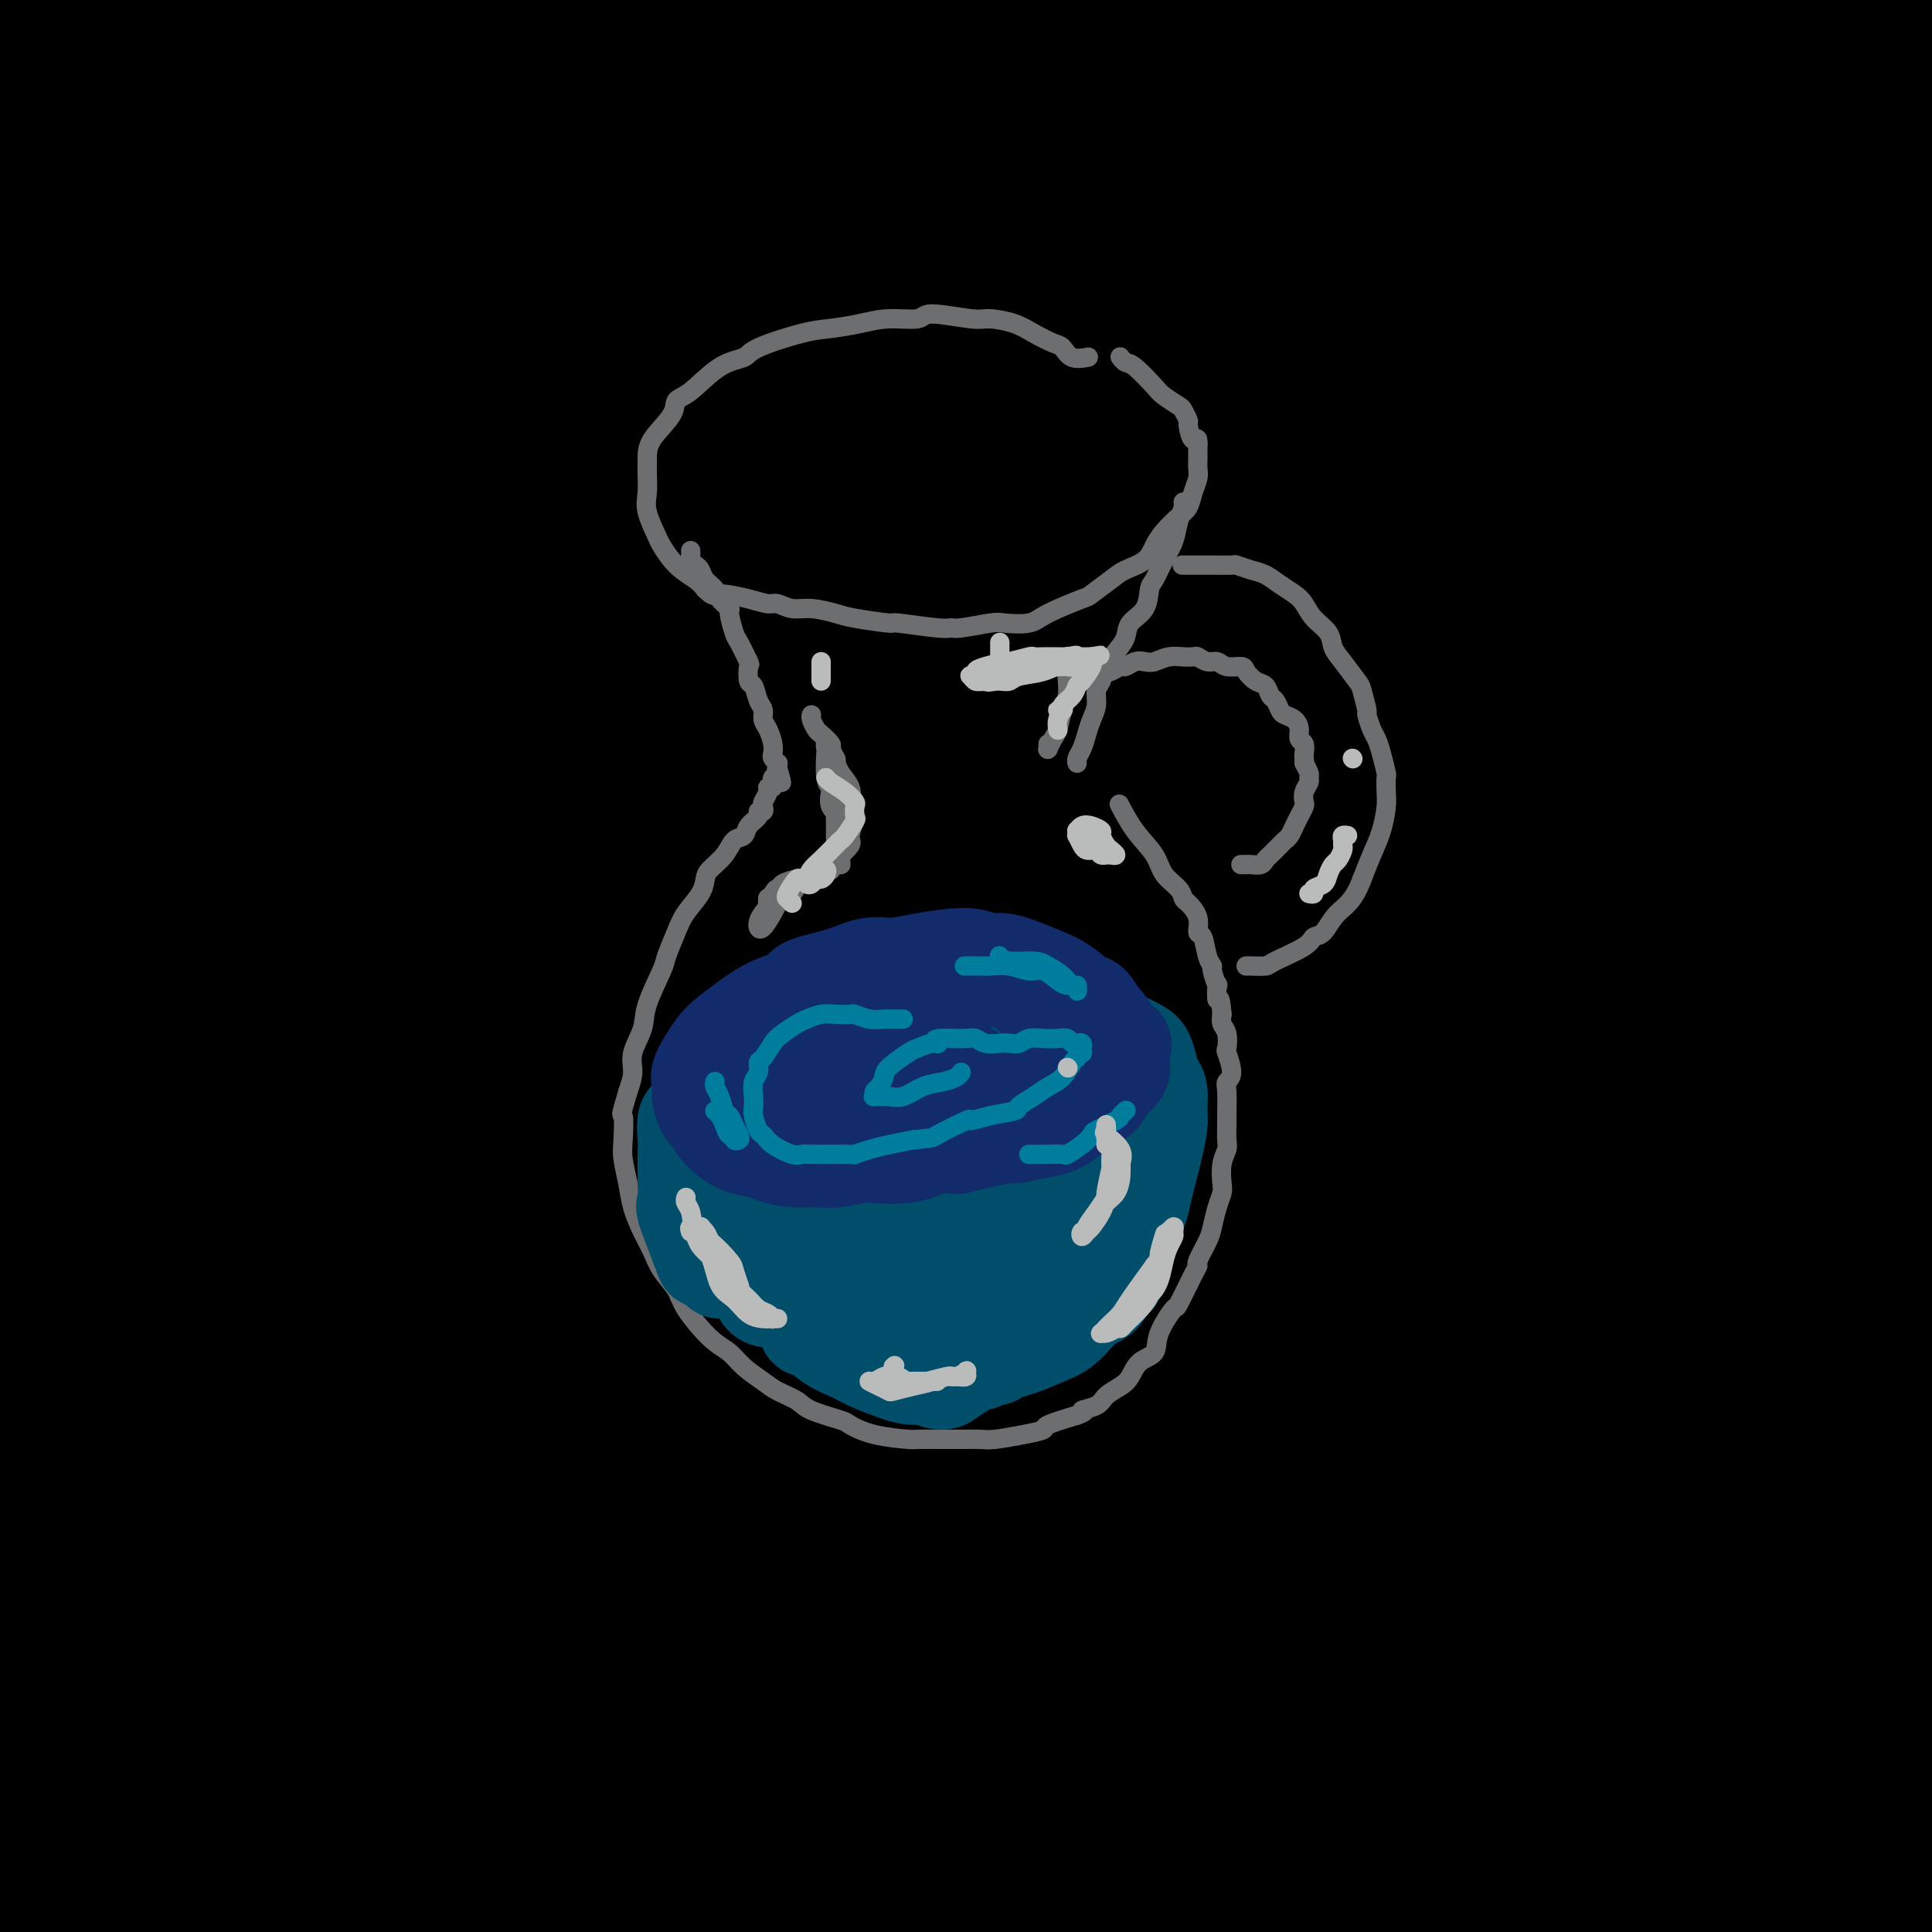 <svg viewBox='0 0 400 400' version='1.1' xmlns='http://www.w3.org/2000/svg' xmlns:xlink='http://www.w3.org/1999/xlink'><g fill='none' stroke='rgb(0,0,0)' stroke-width='28' stroke-linecap='round' stroke-linejoin='round'><path d='M377,345c-0.331,2.422 -0.662,4.845 -1,7c-0.338,2.155 -0.682,4.043 -1,8c-0.318,3.957 -0.610,9.982 -1,16c-0.390,6.018 -0.879,12.029 -1,15c-0.121,2.971 0.125,2.901 0,1c-0.125,-1.901 -0.623,-5.632 -1,-8c-0.377,-2.368 -0.634,-3.371 -1,-9c-0.366,-5.629 -0.841,-15.884 -2,-28c-1.159,-12.116 -3.003,-26.094 -4,-41c-0.997,-14.906 -1.148,-30.739 -1,-45c0.148,-14.261 0.594,-26.950 1,-37c0.406,-10.050 0.772,-17.460 1,-23c0.228,-5.540 0.317,-9.210 0,-12c-0.317,-2.790 -1.042,-4.699 -2,-2c-0.958,2.699 -2.151,10.004 -3,15c-0.849,4.996 -1.355,7.681 -2,15c-0.645,7.319 -1.430,19.273 0,44c1.430,24.727 5.074,62.226 7,88c1.926,25.774 2.133,39.822 2,48c-0.133,8.178 -0.605,10.487 -1,17c-0.395,6.513 -0.712,17.232 -1,23c-0.288,5.768 -0.548,6.585 -1,6c-0.452,-0.585 -1.097,-2.572 -2,-5c-0.903,-2.428 -2.064,-5.297 -4,-21c-1.936,-15.703 -4.647,-44.242 -6,-58c-1.353,-13.758 -1.349,-12.736 -1,-23c0.349,-10.264 1.042,-31.813 2,-48c0.958,-16.187 2.181,-27.012 4,-36c1.819,-8.988 4.234,-16.139 6,-20c1.766,-3.861 2.883,-4.430 4,-5'/><path d='M368,227c2.112,-1.447 2.393,7.435 3,19c0.607,11.565 1.539,25.814 2,34c0.461,8.186 0.450,10.309 1,22c0.550,11.691 1.660,32.949 2,50c0.340,17.051 -0.091,29.896 -1,41c-0.909,11.104 -2.297,20.469 -3,27c-0.703,6.531 -0.721,10.228 0,13c0.721,2.772 2.182,4.620 4,5c1.818,0.380 3.993,-0.708 6,-2c2.007,-1.292 3.846,-2.789 4,-14c0.154,-11.211 -1.376,-32.135 -2,-41c-0.624,-8.865 -0.343,-5.670 -2,-14c-1.657,-8.330 -5.253,-28.184 -7,-37c-1.747,-8.816 -1.645,-6.594 -2,-8c-0.355,-1.406 -1.168,-6.441 -2,-9c-0.832,-2.559 -1.683,-2.642 -2,-3c-0.317,-0.358 -0.102,-0.990 0,0c0.102,0.990 0.089,3.602 1,9c0.911,5.398 2.744,13.580 5,23c2.256,9.420 4.934,20.076 7,30c2.066,9.924 3.520,19.114 5,27c1.480,7.886 2.986,14.467 4,18c1.014,3.533 1.535,4.019 2,5c0.465,0.981 0.875,2.456 0,-6c-0.875,-8.456 -3.033,-26.843 -4,-43c-0.967,-16.157 -0.743,-30.083 -1,-37c-0.257,-6.917 -0.994,-6.826 0,-14c0.994,-7.174 3.720,-21.614 5,-27c1.280,-5.386 1.114,-1.719 1,0c-0.114,1.719 -0.175,1.491 0,6c0.175,4.509 0.588,13.754 1,23'/><path d='M395,324c0.354,8.943 0.239,16.801 0,33c-0.239,16.199 -0.604,40.741 -1,52c-0.396,11.259 -0.825,9.237 -1,11c-0.175,1.763 -0.096,7.313 0,9c0.096,1.687 0.208,-0.487 0,-6c-0.208,-5.513 -0.736,-14.364 -1,-28c-0.264,-13.636 -0.263,-32.056 0,-47c0.263,-14.944 0.790,-26.413 1,-31c0.210,-4.587 0.105,-2.294 0,0'/><path d='M373,357c-0.992,-2.047 -1.984,-4.095 -2,-7c-0.016,-2.905 0.944,-6.668 1,-24c0.056,-17.332 -0.793,-48.233 -1,-64c-0.207,-15.767 0.226,-16.401 1,-25c0.774,-8.599 1.889,-25.162 4,-51c2.111,-25.838 5.219,-60.949 7,-78c1.781,-17.051 2.237,-16.040 3,-26c0.763,-9.960 1.835,-30.889 3,-46c1.165,-15.111 2.423,-24.402 3,-31c0.577,-6.598 0.473,-10.502 0,-12c-0.473,-1.498 -1.314,-0.590 -2,5c-0.686,5.590 -1.218,15.861 -2,26c-0.782,10.139 -1.815,20.144 -2,45c-0.185,24.856 0.478,64.562 1,94c0.522,29.438 0.903,48.609 1,60c0.097,11.391 -0.090,15.003 0,27c0.090,11.997 0.456,32.381 1,48c0.544,15.619 1.267,26.474 2,36c0.733,9.526 1.475,17.722 2,22c0.525,4.278 0.834,4.637 0,1c-0.834,-3.637 -2.812,-11.272 -5,-22c-2.188,-10.728 -4.587,-24.551 -7,-41c-2.413,-16.449 -4.840,-35.526 -7,-56c-2.160,-20.474 -4.054,-42.345 -5,-64c-0.946,-21.655 -0.944,-43.093 0,-62c0.944,-18.907 2.831,-35.283 5,-49c2.169,-13.717 4.620,-24.776 7,-32c2.380,-7.224 4.690,-10.612 7,-14'/><path d='M388,17c2.139,-1.812 3.988,0.658 6,7c2.012,6.342 4.187,16.558 6,31c1.813,14.442 3.264,33.112 4,55c0.736,21.888 0.759,46.994 1,73c0.241,26.006 0.701,52.913 0,78c-0.701,25.087 -2.564,48.354 -4,68c-1.436,19.646 -2.445,35.670 -4,47c-1.555,11.330 -3.655,17.967 -6,21c-2.345,3.033 -4.933,2.462 -11,-9c-6.067,-11.462 -15.611,-33.813 -24,-69c-8.389,-35.187 -15.624,-83.209 -19,-110c-3.376,-26.791 -2.895,-32.352 -3,-40c-0.105,-7.648 -0.797,-17.381 -1,-35c-0.203,-17.619 0.082,-43.122 1,-63c0.918,-19.878 2.470,-34.132 4,-45c1.530,-10.868 3.037,-18.351 4,-22c0.963,-3.649 1.380,-3.465 2,2c0.620,5.465 1.441,16.209 2,31c0.559,14.791 0.856,33.629 1,55c0.144,21.371 0.134,45.276 0,70c-0.134,24.724 -0.391,50.267 -1,74c-0.609,23.733 -1.568,45.656 -2,66c-0.432,20.344 -0.336,39.108 0,55c0.336,15.892 0.914,28.913 0,31c-0.914,2.087 -3.318,-6.760 -5,-12c-1.682,-5.240 -2.641,-6.872 -5,-20c-2.359,-13.128 -6.118,-37.753 -8,-64c-1.882,-26.247 -1.886,-54.118 -2,-79c-0.114,-24.882 -0.338,-46.776 4,-78c4.338,-31.224 13.240,-71.778 18,-92c4.760,-20.222 5.380,-20.111 6,-20'/><path d='M352,23c5.957,-22.530 8.848,-22.856 12,-22c3.152,0.856 6.564,2.895 9,7c2.436,4.105 3.897,10.276 5,39c1.103,28.724 1.850,80.000 2,105c0.150,25.000 -0.296,23.724 -1,40c-0.704,16.276 -1.667,50.105 -3,83c-1.333,32.895 -3.035,64.856 -5,102c-1.965,37.144 -4.194,79.472 -6,92c-1.806,12.528 -3.189,-4.743 -4,-11c-0.811,-6.257 -1.051,-1.499 -5,-15c-3.949,-13.501 -11.606,-45.261 -16,-89c-4.394,-43.739 -5.523,-99.456 -6,-131c-0.477,-31.544 -0.301,-38.914 0,-49c0.301,-10.086 0.727,-22.886 3,-44c2.273,-21.114 6.395,-50.541 12,-79c5.605,-28.459 12.695,-55.951 16,-67c3.305,-11.049 2.825,-5.657 3,-3c0.175,2.657 1.004,2.579 0,11c-1.004,8.421 -3.841,25.343 -7,46c-3.159,20.657 -6.640,45.051 -10,73c-3.360,27.949 -6.599,59.455 -9,88c-2.401,28.545 -3.966,54.131 -5,88c-1.034,33.869 -1.538,76.022 -2,99c-0.462,22.978 -0.881,26.782 -1,29c-0.119,2.218 0.063,2.850 -1,0c-1.063,-2.850 -3.371,-9.182 -6,-22c-2.629,-12.818 -5.580,-32.123 -8,-56c-2.420,-23.877 -4.308,-52.328 -6,-79c-1.692,-26.672 -3.186,-51.566 -2,-90c1.186,-38.434 5.053,-90.410 7,-116c1.947,-25.590 1.973,-24.795 2,-24'/><path d='M320,28c1.942,-27.668 2.298,-26.838 2,-25c-0.298,1.838 -1.250,4.682 -3,10c-1.750,5.318 -4.297,13.108 -8,47c-3.703,33.892 -8.563,93.885 -11,123c-2.437,29.115 -2.452,27.352 -3,46c-0.548,18.648 -1.629,57.707 -2,87c-0.371,29.293 -0.032,48.819 0,64c0.032,15.181 -0.245,26.018 0,32c0.245,5.982 1.010,7.109 0,-4c-1.010,-11.109 -3.794,-34.455 -5,-74c-1.206,-39.545 -0.833,-95.289 0,-126c0.833,-30.711 2.126,-36.389 3,-45c0.874,-8.611 1.329,-20.154 3,-38c1.671,-17.846 4.560,-41.994 7,-60c2.440,-18.006 4.433,-29.869 5,-33c0.567,-3.131 -0.293,2.471 -1,7c-0.707,4.529 -1.263,7.984 -3,39c-1.737,31.016 -4.655,89.594 -6,118c-1.345,28.406 -1.115,26.640 -2,44c-0.885,17.360 -2.884,53.844 -5,85c-2.116,31.156 -4.349,56.983 -7,81c-2.651,24.017 -5.721,46.223 -7,50c-1.279,3.777 -0.769,-10.876 -2,-26c-1.231,-15.124 -4.205,-30.717 -7,-53c-2.795,-22.283 -5.410,-51.254 -7,-82c-1.590,-30.746 -2.154,-63.268 -1,-95c1.154,-31.732 4.025,-62.674 7,-89c2.975,-26.326 6.055,-48.036 9,-65c2.945,-16.964 5.754,-29.183 7,-34c1.246,-4.817 0.927,-2.234 0,8c-0.927,10.234 -2.464,28.117 -4,46'/><path d='M279,66c-1.381,21.788 -2.832,49.257 -4,80c-1.168,30.743 -2.051,64.760 -3,96c-0.949,31.240 -1.962,59.701 -3,87c-1.038,27.299 -2.100,53.434 -4,77c-1.900,23.566 -4.639,44.562 -6,46c-1.361,1.438 -1.343,-16.683 -3,-35c-1.657,-18.317 -4.988,-36.829 -8,-62c-3.012,-25.171 -5.706,-56.999 -7,-91c-1.294,-34.001 -1.186,-70.174 0,-104c1.186,-33.826 3.452,-65.305 6,-90c2.548,-24.695 5.377,-42.607 6,-55c0.623,-12.393 -0.959,-19.267 -3,-9c-2.041,10.267 -4.540,37.676 -6,48c-1.460,10.324 -1.880,3.562 -3,38c-1.120,34.438 -2.940,110.077 -4,144c-1.060,33.923 -1.358,26.130 -2,46c-0.642,19.870 -1.626,67.403 -3,103c-1.374,35.597 -3.138,59.259 -4,67c-0.862,7.741 -0.821,-0.437 -2,-11c-1.179,-10.563 -3.576,-23.509 -6,-43c-2.424,-19.491 -4.875,-45.526 -7,-76c-2.125,-30.474 -3.924,-65.387 -4,-100c-0.076,-34.613 1.571,-68.925 4,-99c2.429,-30.075 5.639,-55.914 8,-75c2.361,-19.086 3.874,-31.420 4,-38c0.126,-6.580 -1.134,-7.405 -3,-1c-1.866,6.405 -4.337,20.039 -7,40c-2.663,19.961 -5.518,46.247 -8,76c-2.482,29.753 -4.591,62.972 -6,95c-1.409,32.028 -2.117,62.865 -3,94c-0.883,31.135 -1.942,62.567 -3,94'/><path d='M195,408c-2.606,58.955 -3.120,64.843 -4,61c-0.880,-3.843 -2.127,-17.417 -4,-31c-1.873,-13.583 -4.373,-27.176 -7,-49c-2.627,-21.824 -5.380,-51.878 -7,-85c-1.620,-33.122 -2.107,-69.310 -1,-105c1.107,-35.690 3.810,-70.882 7,-101c3.190,-30.118 6.869,-55.164 9,-72c2.131,-16.836 2.716,-25.463 3,-32c0.284,-6.537 0.269,-10.984 -2,11c-2.269,21.984 -6.793,70.399 -9,95c-2.207,24.601 -2.099,25.388 -3,46c-0.901,20.612 -2.811,61.051 -4,101c-1.189,39.949 -1.656,79.409 -3,123c-1.344,43.591 -3.563,91.313 -5,109c-1.437,17.687 -2.090,5.341 -3,-5c-0.910,-10.341 -2.075,-18.675 -4,-33c-1.925,-14.325 -4.609,-34.640 -7,-61c-2.391,-26.360 -4.489,-58.765 -5,-93c-0.511,-34.235 0.564,-70.301 3,-105c2.436,-34.699 6.233,-68.033 10,-96c3.767,-27.967 7.506,-50.568 10,-66c2.494,-15.432 3.744,-23.697 3,-25c-0.744,-1.303 -3.482,4.354 -6,14c-2.518,9.646 -4.817,23.281 -9,58c-4.183,34.719 -10.252,90.523 -14,135c-3.748,44.477 -5.175,77.628 -6,96c-0.825,18.372 -1.047,21.964 -2,40c-0.953,18.036 -2.637,50.515 -4,76c-1.363,25.485 -2.405,43.977 -3,44c-0.595,0.023 -0.741,-18.422 -2,-39c-1.259,-20.578 -3.629,-43.289 -6,-66'/><path d='M120,353c-2.000,-32.175 -3.000,-60.112 -3,-93c-0.000,-32.888 0.999,-70.725 3,-103c2.001,-32.275 5.003,-58.986 8,-84c2.997,-25.014 5.988,-48.331 7,-58c1.012,-9.669 0.045,-5.690 -2,1c-2.045,6.690 -5.168,16.092 -8,33c-2.832,16.908 -5.374,41.321 -8,70c-2.626,28.679 -5.335,61.624 -7,93c-1.665,31.376 -2.286,61.184 -3,95c-0.714,33.816 -1.522,71.639 -2,100c-0.478,28.361 -0.626,47.258 -1,53c-0.374,5.742 -0.975,-1.672 -2,-12c-1.025,-10.328 -2.473,-23.570 -5,-44c-2.527,-20.430 -6.131,-48.046 -9,-79c-2.869,-30.954 -5.002,-65.244 -6,-99c-0.998,-33.756 -0.860,-66.977 0,-95c0.860,-28.023 2.441,-50.847 3,-67c0.559,-16.153 0.097,-25.637 -1,-28c-1.097,-2.363 -2.828,2.393 -5,8c-2.172,5.607 -4.786,12.065 -6,45c-1.214,32.935 -1.028,92.347 -1,121c0.028,28.653 -0.101,26.548 0,44c0.101,17.452 0.433,54.463 1,82c0.567,27.537 1.371,45.601 1,57c-0.371,11.399 -1.917,16.132 -3,17c-1.083,0.868 -1.705,-2.129 -4,-13c-2.295,-10.871 -6.264,-29.617 -10,-54c-3.736,-24.383 -7.238,-54.402 -10,-83c-2.762,-28.598 -4.782,-55.777 -5,-93c-0.218,-37.223 1.366,-84.492 2,-107c0.634,-22.508 0.317,-20.254 0,-18'/><path d='M44,42c0.343,-22.640 0.202,-16.741 -1,-10c-1.202,6.741 -3.463,14.325 -5,29c-1.537,14.675 -2.348,36.441 -3,63c-0.652,26.559 -1.143,57.912 -1,88c0.143,30.088 0.922,58.910 2,92c1.078,33.090 2.457,70.449 4,102c1.543,31.551 3.250,57.293 4,67c0.750,9.707 0.541,3.379 -2,-17c-2.541,-20.379 -7.415,-54.810 -10,-74c-2.585,-19.190 -2.881,-23.139 -5,-41c-2.119,-17.861 -6.060,-49.633 -7,-99c-0.940,-49.367 1.122,-116.328 2,-147c0.878,-30.672 0.572,-25.054 1,-33c0.428,-7.946 1.591,-29.456 2,-39c0.409,-9.544 0.064,-7.123 -1,0c-1.064,7.123 -2.846,18.947 -4,37c-1.154,18.053 -1.679,42.334 -2,70c-0.321,27.666 -0.438,58.718 0,89c0.438,30.282 1.433,59.795 2,92c0.567,32.205 0.708,67.103 1,98c0.292,30.897 0.735,57.792 0,66c-0.735,8.208 -2.646,-2.273 -5,-14c-2.354,-11.727 -5.149,-24.701 -8,-38c-2.851,-13.299 -5.756,-26.922 -10,-68c-4.244,-41.078 -9.826,-109.610 -12,-142c-2.174,-32.390 -0.940,-28.637 0,-45c0.940,-16.363 1.586,-52.843 3,-79c1.414,-26.157 3.595,-41.990 6,-50c2.405,-8.010 5.032,-8.195 6,-7c0.968,1.195 0.277,3.770 0,16c-0.277,12.230 -0.138,34.115 0,56'/><path d='M1,104c-0.087,25.417 -0.303,52.959 0,79c0.303,26.041 1.127,50.581 1,84c-0.127,33.419 -1.205,75.716 -2,99c-0.795,23.284 -1.309,27.555 -2,29c-0.691,1.445 -1.560,0.064 -3,0c-1.440,-0.064 -3.452,1.190 -8,-24c-4.548,-25.190 -11.632,-76.825 -15,-102c-3.368,-25.175 -3.018,-23.890 -3,-43c0.018,-19.110 -0.294,-58.616 1,-89c1.294,-30.384 4.195,-51.645 7,-72c2.805,-20.355 5.513,-39.804 10,-42c4.487,-2.196 10.752,12.861 14,22c3.248,9.139 3.478,12.361 5,28c1.522,15.639 4.337,43.697 6,71c1.663,27.303 2.176,53.852 2,78c-0.176,24.148 -1.041,45.896 -2,63c-0.959,17.104 -2.012,29.564 -3,38c-0.988,8.436 -1.909,12.848 -4,7c-2.091,-5.848 -5.351,-21.956 -7,-28c-1.649,-6.044 -1.688,-2.022 -4,-26c-2.312,-23.978 -6.898,-75.955 -7,-114c-0.102,-38.045 4.280,-62.160 6,-75c1.720,-12.840 0.776,-14.407 4,-27c3.224,-12.593 10.614,-36.211 15,-44c4.386,-7.789 5.767,0.253 8,10c2.233,9.747 5.317,21.201 8,42c2.683,20.799 4.965,50.943 6,65c1.035,14.057 0.824,12.025 1,35c0.176,22.975 0.740,70.955 1,93c0.260,22.045 0.217,18.156 -1,20c-1.217,1.844 -3.609,9.422 -6,17'/><path d='M29,298c-1.439,4.018 -2.036,5.563 -4,-11c-1.964,-16.563 -5.296,-51.235 -6,-81c-0.704,-29.765 1.221,-54.624 4,-80c2.779,-25.376 6.414,-51.270 11,-72c4.586,-20.730 10.125,-36.294 14,-46c3.875,-9.706 6.086,-13.552 8,-11c1.914,2.552 3.530,11.502 4,26c0.470,14.498 -0.207,34.543 -1,58c-0.793,23.457 -1.701,50.325 -3,77c-1.299,26.675 -2.988,53.155 -5,76c-2.012,22.845 -4.348,42.053 -6,56c-1.652,13.947 -2.621,22.633 -4,27c-1.379,4.367 -3.170,4.414 -5,-7c-1.830,-11.414 -3.699,-34.290 -5,-44c-1.301,-9.710 -2.032,-6.253 0,-34c2.032,-27.747 6.828,-86.698 12,-124c5.172,-37.302 10.721,-52.955 16,-68c5.279,-15.045 10.288,-29.482 14,-36c3.712,-6.518 6.126,-5.115 7,2c0.874,7.115 0.209,19.944 -1,38c-1.209,18.056 -2.962,41.341 -5,66c-2.038,24.659 -4.363,50.692 -7,75c-2.637,24.308 -5.587,46.892 -8,66c-2.413,19.108 -4.289,34.740 -6,43c-1.711,8.260 -3.256,9.147 -4,12c-0.744,2.853 -0.686,7.672 -1,-7c-0.314,-14.672 -0.998,-48.835 0,-79c0.998,-30.165 3.680,-56.333 8,-84c4.320,-27.667 10.278,-56.833 16,-80c5.722,-23.167 11.206,-40.333 15,-50c3.794,-9.667 5.897,-11.833 8,-14'/><path d='M95,-8c1.637,1.154 1.730,11.038 1,26c-0.730,14.962 -2.282,35.003 -4,59c-1.718,23.997 -3.601,51.950 -6,79c-2.399,27.050 -5.312,53.197 -8,75c-2.688,21.803 -5.150,39.261 -7,51c-1.850,11.739 -3.088,17.759 -4,17c-0.912,-0.759 -1.497,-8.296 -2,-22c-0.503,-13.704 -0.925,-33.574 1,-59c1.925,-25.426 6.195,-56.408 11,-86c4.805,-29.592 10.144,-57.793 17,-80c6.856,-22.207 15.229,-38.420 19,-44c3.771,-5.580 2.941,-0.528 3,0c0.059,0.528 1.007,-3.470 0,17c-1.007,20.470 -3.967,65.407 -7,100c-3.033,34.593 -6.137,58.843 -9,83c-2.863,24.157 -5.483,48.221 -8,66c-2.517,17.779 -4.930,29.274 -7,33c-2.070,3.726 -3.798,-0.316 -5,-10c-1.202,-9.684 -1.879,-25.009 1,-54c2.879,-28.991 9.313,-71.649 12,-92c2.687,-20.351 1.627,-18.394 10,-47c8.373,-28.606 26.181,-87.775 36,-117c9.819,-29.225 11.650,-28.506 12,-21c0.350,7.506 -0.782,21.797 -1,27c-0.218,5.203 0.477,1.316 -4,31c-4.477,29.684 -14.126,92.939 -20,137c-5.874,44.061 -7.972,68.928 -11,96c-3.028,27.072 -6.987,56.349 -9,72c-2.013,15.651 -2.080,17.675 -2,23c0.080,5.325 0.309,13.950 2,7c1.691,-6.950 4.846,-29.475 8,-52'/><path d='M114,307c4.959,-26.269 13.356,-65.942 17,-85c3.644,-19.058 2.534,-17.501 12,-43c9.466,-25.499 29.508,-78.055 41,-103c11.492,-24.945 14.434,-22.280 17,-19c2.566,3.280 4.756,7.175 5,25c0.244,17.825 -1.458,49.580 -2,64c-0.542,14.420 0.077,11.506 -2,38c-2.077,26.494 -6.850,82.395 -10,114c-3.150,31.605 -4.677,38.913 -6,45c-1.323,6.087 -2.443,10.953 -3,8c-0.557,-2.953 -0.552,-13.723 0,-30c0.552,-16.277 1.651,-38.059 4,-62c2.349,-23.941 5.948,-50.042 10,-73c4.052,-22.958 8.558,-42.774 13,-56c4.442,-13.226 8.820,-19.864 11,-25c2.180,-5.136 2.162,-8.771 3,1c0.838,9.771 2.533,32.947 3,54c0.467,21.053 -0.293,39.982 -1,63c-0.707,23.018 -1.362,50.123 -2,64c-0.638,13.877 -1.258,14.525 -2,25c-0.742,10.475 -1.606,30.776 -3,37c-1.394,6.224 -3.319,-1.628 -5,-17c-1.681,-15.372 -3.119,-38.264 -4,-49c-0.881,-10.736 -1.206,-9.316 0,-31c1.206,-21.684 3.943,-66.471 6,-91c2.057,-24.529 3.434,-28.799 5,-29c1.566,-0.201 3.320,3.667 4,4c0.680,0.333 0.285,-2.870 2,13c1.715,15.870 5.539,50.811 8,78c2.461,27.189 3.560,46.625 4,64c0.440,17.375 0.220,32.687 0,48'/><path d='M239,339c0.646,23.002 0.260,24.507 -1,25c-1.260,0.493 -3.394,-0.027 -5,-6c-1.606,-5.973 -2.684,-17.400 -3,-31c-0.316,-13.600 0.130,-29.372 2,-43c1.870,-13.628 5.166,-25.111 8,-32c2.834,-6.889 5.208,-9.183 8,-8c2.792,1.183 6.003,5.843 10,16c3.997,10.157 8.779,25.811 12,39c3.221,13.189 4.882,23.914 11,54c6.118,30.086 16.694,79.533 21,103c4.306,23.467 2.341,20.954 2,18c-0.341,-2.954 0.940,-6.350 1,-10c0.060,-3.650 -1.102,-7.554 -2,-19c-0.898,-11.446 -1.533,-30.435 -2,-39c-0.467,-8.565 -0.766,-6.708 0,-21c0.766,-14.292 2.598,-44.733 4,-60c1.402,-15.267 2.373,-15.359 3,-17c0.627,-1.641 0.909,-4.832 2,0c1.091,4.832 2.989,17.687 4,29c1.011,11.313 1.133,21.085 1,31c-0.133,9.915 -0.523,19.972 -1,28c-0.477,8.028 -1.043,14.026 -2,17c-0.957,2.974 -2.306,2.924 -4,0c-1.694,-2.924 -3.732,-8.721 -6,-18c-2.268,-9.279 -4.766,-22.038 -7,-37c-2.234,-14.962 -4.203,-32.126 -5,-50c-0.797,-17.874 -0.421,-36.458 1,-54c1.421,-17.542 3.886,-34.042 6,-49c2.114,-14.958 3.877,-28.373 6,-42c2.123,-13.627 4.607,-27.465 6,-36c1.393,-8.535 1.697,-11.768 2,-15'/><path d='M311,112c3.385,-30.073 1.847,-34.254 1,-39c-0.847,-4.746 -1.003,-10.057 -4,-13c-2.997,-2.943 -8.833,-3.517 -11,-4c-2.167,-0.483 -0.663,-0.874 -7,0c-6.337,0.874 -20.514,3.014 -32,4c-11.486,0.986 -20.279,0.817 -25,1c-4.721,0.183 -5.368,0.719 -12,0c-6.632,-0.719 -19.249,-2.692 -25,-3c-5.751,-0.308 -4.637,1.048 -5,-2c-0.363,-3.048 -2.204,-10.502 0,-16c2.204,-5.498 8.452,-9.041 11,-11c2.548,-1.959 1.395,-2.335 9,-5c7.605,-2.665 23.968,-7.620 37,-10c13.032,-2.380 22.734,-2.186 28,-2c5.266,0.186 6.096,0.364 13,0c6.904,-0.364 19.882,-1.270 25,-1c5.118,0.270 2.375,1.715 2,2c-0.375,0.285 1.618,-0.591 -5,1c-6.618,1.591 -21.847,5.650 -35,8c-13.153,2.350 -24.230,2.993 -37,3c-12.770,0.007 -27.234,-0.621 -40,-1c-12.766,-0.379 -23.836,-0.507 -33,-1c-9.164,-0.493 -16.424,-1.349 -21,-2c-4.576,-0.651 -6.469,-1.095 -6,-1c0.469,0.095 3.301,0.730 10,1c6.699,0.270 17.266,0.174 28,0c10.734,-0.174 21.636,-0.425 33,-1c11.364,-0.575 23.190,-1.474 34,-2c10.810,-0.526 20.603,-0.680 26,-1c5.397,-0.320 6.399,-0.806 8,-1c1.601,-0.194 3.800,-0.097 6,0'/><path d='M284,16c20.591,-0.683 -0.430,-0.389 -13,0c-12.570,0.389 -16.689,0.875 -25,1c-8.311,0.125 -20.816,-0.110 -31,0c-10.184,0.110 -18.049,0.566 -25,1c-6.951,0.434 -12.987,0.846 -16,1c-3.013,0.154 -3.002,0.049 -1,-1c2.002,-1.049 5.995,-3.043 12,-5c6.005,-1.957 14.023,-3.877 22,-6c7.977,-2.123 15.913,-4.450 23,-6c7.087,-1.550 13.326,-2.322 18,-3c4.674,-0.678 7.782,-1.261 9,-1c1.218,0.261 0.546,1.366 -3,3c-3.546,1.634 -9.964,3.796 -18,6c-8.036,2.204 -17.688,4.451 -32,7c-14.312,2.549 -33.284,5.399 -42,7c-8.716,1.601 -7.176,1.954 -23,2c-15.824,0.046 -49.011,-0.213 -70,-1c-20.989,-0.787 -29.780,-2.102 -39,-4c-9.220,-1.898 -18.867,-4.378 -26,-6c-7.133,-1.622 -11.750,-2.386 -13,-4c-1.250,-1.614 0.868,-4.077 1,-5c0.132,-0.923 -1.721,-0.307 6,-2c7.721,-1.693 25.017,-5.697 39,-8c13.983,-2.303 24.654,-2.906 37,-3c12.346,-0.094 26.369,0.320 39,0c12.631,-0.320 23.871,-1.374 33,-2c9.129,-0.626 16.148,-0.825 21,-1c4.852,-0.175 7.538,-0.325 7,0c-0.538,0.325 -4.299,1.126 -11,3c-6.701,1.874 -16.343,4.821 -28,8c-11.657,3.179 -25.328,6.589 -39,10'/><path d='M96,7c-20.278,4.586 -31.971,5.550 -45,7c-13.029,1.450 -27.392,3.385 -39,5c-11.608,1.615 -20.459,2.910 -27,4c-6.541,1.090 -10.770,1.974 -10,2c0.770,0.026 6.539,-0.806 8,-1c1.461,-0.194 -1.385,0.250 11,-2c12.385,-2.250 40.003,-7.193 62,-11c21.997,-3.807 38.373,-6.477 57,-9c18.627,-2.523 39.503,-4.900 59,-7c19.497,-2.100 37.613,-3.922 53,-6c15.387,-2.078 28.046,-4.410 37,-6c8.954,-1.590 14.204,-2.436 16,-3c1.796,-0.564 0.137,-0.844 -11,3c-11.137,3.844 -31.754,11.813 -40,15c-8.246,3.187 -4.123,1.594 0,0'/><path d='M29,75c-4.679,2.649 -9.357,5.298 -17,8c-7.643,2.702 -18.250,5.458 -29,12c-10.750,6.542 -21.643,16.869 -26,21c-4.357,4.131 -2.179,2.065 0,0'/></g>
<g fill='none' stroke='rgb(109,110,112)' stroke-width='4' stroke-linecap='round' stroke-linejoin='round'><path d='M225,74c0.288,-0.056 0.576,-0.112 0,0c-0.576,0.112 -2.018,0.391 -3,0c-0.982,-0.391 -1.506,-1.454 -2,-2c-0.494,-0.546 -0.959,-0.576 -2,-1c-1.041,-0.424 -2.657,-1.243 -4,-2c-1.343,-0.757 -2.411,-1.453 -4,-2c-1.589,-0.547 -3.697,-0.946 -5,-1c-1.303,-0.054 -1.799,0.237 -4,0c-2.201,-0.237 -6.107,-1.002 -8,-1c-1.893,0.002 -1.771,0.772 -3,1c-1.229,0.228 -3.807,-0.087 -6,0c-2.193,0.087 -3.999,0.576 -6,1c-2.001,0.424 -4.196,0.782 -6,1c-1.804,0.218 -3.217,0.296 -6,1c-2.783,0.704 -6.935,2.033 -9,3c-2.065,0.967 -2.042,1.573 -3,2c-0.958,0.427 -2.898,0.676 -5,2c-2.102,1.324 -4.367,3.723 -6,5c-1.633,1.277 -2.634,1.432 -3,2c-0.366,0.568 -0.098,1.548 -1,3c-0.902,1.452 -2.976,3.376 -4,5c-1.024,1.624 -0.999,2.946 -1,4c-0.001,1.054 -0.027,1.838 0,3c0.027,1.162 0.106,2.702 0,4c-0.106,1.298 -0.397,2.354 0,4c0.397,1.646 1.482,3.883 2,5c0.518,1.117 0.469,1.114 1,2c0.531,0.886 1.643,2.662 3,4c1.357,1.338 2.959,2.240 4,3c1.041,0.760 1.520,1.380 2,2'/><path d='M146,122c1.921,1.885 1.725,1.098 3,1c1.275,-0.098 4.023,0.495 6,1c1.977,0.505 3.184,0.923 4,1c0.816,0.077 1.242,-0.187 2,0c0.758,0.187 1.847,0.825 3,1c1.153,0.175 2.368,-0.112 4,0c1.632,0.112 3.680,0.622 5,1c1.320,0.378 1.912,0.623 4,1c2.088,0.377 5.672,0.887 7,1c1.328,0.113 0.401,-0.169 2,0c1.599,0.169 5.724,0.791 8,1c2.276,0.209 2.703,0.005 3,0c0.297,-0.005 0.462,0.190 2,0c1.538,-0.190 4.448,-0.766 6,-1c1.552,-0.234 1.747,-0.127 3,0c1.253,0.127 3.564,0.273 5,0c1.436,-0.273 1.996,-0.965 4,-2c2.004,-1.035 5.450,-2.412 7,-3c1.550,-0.588 1.202,-0.387 2,-1c0.798,-0.613 2.741,-2.040 4,-3c1.259,-0.960 1.835,-1.454 3,-2c1.165,-0.546 2.918,-1.142 4,-2c1.082,-0.858 1.494,-1.976 2,-3c0.506,-1.024 1.106,-1.955 2,-3c0.894,-1.045 2.082,-2.206 3,-3c0.918,-0.794 1.567,-1.223 2,-2c0.433,-0.777 0.652,-1.902 1,-3c0.348,-1.098 0.825,-2.171 1,-3c0.175,-0.829 0.047,-1.416 0,-2c-0.047,-0.584 -0.013,-1.167 0,-2c0.013,-0.833 0.007,-1.917 0,-3'/><path d='M248,92c0.148,-2.064 -0.483,-0.723 -1,-1c-0.517,-0.277 -0.919,-2.172 -1,-3c-0.081,-0.828 0.160,-0.590 0,-1c-0.160,-0.410 -0.722,-1.469 -1,-2c-0.278,-0.531 -0.274,-0.534 -1,-1c-0.726,-0.466 -2.184,-1.397 -3,-2c-0.816,-0.603 -0.989,-0.880 -2,-2c-1.011,-1.120 -2.859,-3.084 -4,-4c-1.141,-0.916 -1.577,-0.785 -2,-1c-0.423,-0.215 -0.835,-0.776 -1,-1c-0.165,-0.224 -0.082,-0.112 0,0'/><path d='M245,104c-0.026,-0.048 -0.051,-0.096 0,0c0.051,0.096 0.179,0.337 0,1c-0.179,0.663 -0.664,1.747 -1,3c-0.336,1.253 -0.522,2.674 -1,4c-0.478,1.326 -1.249,2.557 -2,4c-0.751,1.443 -1.482,3.100 -2,4c-0.518,0.900 -0.824,1.045 -1,2c-0.176,0.955 -0.222,2.720 -1,4c-0.778,1.280 -2.288,2.076 -3,3c-0.712,0.924 -0.626,1.976 -1,3c-0.374,1.024 -1.210,2.021 -2,3c-0.790,0.979 -1.535,1.942 -2,3c-0.465,1.058 -0.649,2.212 -1,3c-0.351,0.788 -0.867,1.212 -1,2c-0.133,0.788 0.118,1.941 0,3c-0.118,1.059 -0.606,2.025 -1,3c-0.394,0.975 -0.694,1.960 -1,3c-0.306,1.040 -0.618,2.134 -1,3c-0.382,0.866 -0.834,1.502 -1,2c-0.166,0.498 -0.048,0.856 0,1c0.048,0.144 0.024,0.072 0,0'/><path d='M143,114c0.023,0.335 0.047,0.670 0,1c-0.047,0.330 -0.163,0.655 0,1c0.163,0.345 0.606,0.711 1,1c0.394,0.289 0.740,0.502 1,1c0.260,0.498 0.433,1.282 1,2c0.567,0.718 1.528,1.369 2,2c0.472,0.631 0.454,1.241 1,2c0.546,0.759 1.656,1.668 2,2c0.344,0.332 -0.079,0.086 0,1c0.079,0.914 0.661,2.988 1,4c0.339,1.012 0.433,0.962 1,2c0.567,1.038 1.605,3.163 2,4c0.395,0.837 0.148,0.384 0,1c-0.148,0.616 -0.198,2.301 0,3c0.198,0.699 0.644,0.413 1,1c0.356,0.587 0.621,2.048 1,3c0.379,0.952 0.872,1.397 1,2c0.128,0.603 -0.110,1.366 0,2c0.110,0.634 0.569,1.141 1,2c0.431,0.859 0.833,2.072 1,3c0.167,0.928 0.097,1.572 0,2c-0.097,0.428 -0.222,0.641 0,1c0.222,0.359 0.791,0.866 1,1c0.209,0.134 0.060,-0.105 0,0c-0.060,0.105 -0.030,0.552 0,1'/><path d='M161,159c1.551,5.349 0.430,2.222 0,1c-0.430,-1.222 -0.168,-0.539 0,0c0.168,0.539 0.242,0.933 0,1c-0.242,0.067 -0.801,-0.193 -1,0c-0.199,0.193 -0.038,0.838 0,1c0.038,0.162 -0.046,-0.160 0,0c0.046,0.160 0.222,0.802 0,1c-0.222,0.198 -0.843,-0.048 -1,0c-0.157,0.048 0.150,0.391 0,1c-0.150,0.609 -0.756,1.486 -1,2c-0.244,0.514 -0.125,0.665 0,1c0.125,0.335 0.256,0.853 0,1c-0.256,0.147 -0.898,-0.078 -1,0c-0.102,0.078 0.336,0.460 0,1c-0.336,0.540 -1.445,1.237 -2,2c-0.555,0.763 -0.555,1.593 -1,2c-0.445,0.407 -1.336,0.390 -2,1c-0.664,0.610 -1.102,1.846 -2,3c-0.898,1.154 -2.257,2.225 -3,3c-0.743,0.775 -0.872,1.255 -1,2c-0.128,0.745 -0.256,1.756 -1,3c-0.744,1.244 -2.105,2.720 -3,4c-0.895,1.280 -1.324,2.364 -2,4c-0.676,1.636 -1.601,3.823 -2,5c-0.399,1.177 -0.274,1.343 -1,3c-0.726,1.657 -2.302,4.806 -3,7c-0.698,2.194 -0.517,3.433 -1,5c-0.483,1.567 -1.630,3.460 -2,5c-0.370,1.540 0.037,2.726 0,4c-0.037,1.274 -0.519,2.637 -1,4'/><path d='M130,226c-1.777,5.982 -1.220,4.437 -1,5c0.220,0.563 0.103,3.235 0,5c-0.103,1.765 -0.193,2.625 0,4c0.193,1.375 0.669,3.266 1,5c0.331,1.734 0.516,3.310 1,5c0.484,1.690 1.268,3.492 2,5c0.732,1.508 1.413,2.722 2,4c0.587,1.278 1.081,2.621 2,4c0.919,1.379 2.264,2.795 3,4c0.736,1.205 0.861,2.199 2,4c1.139,1.801 3.290,4.408 5,6c1.710,1.592 2.980,2.170 4,3c1.020,0.830 1.792,1.913 3,3c1.208,1.087 2.853,2.179 4,3c1.147,0.821 1.796,1.371 3,2c1.204,0.629 2.961,1.338 4,2c1.039,0.662 1.358,1.277 3,2c1.642,0.723 4.608,1.553 6,2c1.392,0.447 1.212,0.512 2,1c0.788,0.488 2.545,1.399 5,2c2.455,0.601 5.610,0.893 7,1c1.390,0.107 1.016,0.029 2,0c0.984,-0.029 3.326,-0.011 5,0c1.674,0.011 2.681,0.014 4,0c1.319,-0.014 2.952,-0.044 4,0c1.048,0.044 1.513,0.164 3,0c1.487,-0.164 3.997,-0.611 6,-1c2.003,-0.389 3.501,-0.720 4,-1c0.499,-0.280 -0.000,-0.509 1,-1c1.000,-0.491 3.500,-1.246 6,-2'/><path d='M223,293c2.696,-0.965 0.935,-0.876 1,-1c0.065,-0.124 1.955,-0.460 3,-1c1.045,-0.540 1.244,-1.284 2,-2c0.756,-0.716 2.070,-1.403 3,-2c0.930,-0.597 1.476,-1.104 2,-2c0.524,-0.896 1.028,-2.182 2,-3c0.972,-0.818 2.414,-1.168 3,-2c0.586,-0.832 0.315,-2.146 1,-4c0.685,-1.854 2.325,-4.248 3,-5c0.675,-0.752 0.384,0.139 1,-1c0.616,-1.139 2.140,-4.310 3,-6c0.860,-1.690 1.056,-1.901 1,-2c-0.056,-0.099 -0.365,-0.085 0,-1c0.365,-0.915 1.405,-2.757 2,-4c0.595,-1.243 0.747,-1.887 1,-3c0.253,-1.113 0.607,-2.697 1,-4c0.393,-1.303 0.823,-2.326 1,-3c0.177,-0.674 0.100,-1.000 0,-2c-0.100,-1.000 -0.223,-2.673 0,-4c0.223,-1.327 0.792,-2.306 1,-3c0.208,-0.694 0.054,-1.103 0,-2c-0.054,-0.897 -0.010,-2.282 0,-3c0.010,-0.718 -0.015,-0.767 0,-2c0.015,-1.233 0.070,-3.648 0,-5c-0.070,-1.352 -0.267,-1.640 0,-2c0.267,-0.360 0.996,-0.792 1,-2c0.004,-1.208 -0.717,-3.191 -1,-4c-0.283,-0.809 -0.127,-0.444 0,-1c0.127,-0.556 0.227,-2.034 0,-3c-0.227,-0.966 -0.779,-1.419 -1,-2c-0.221,-0.581 -0.110,-1.291 0,-2'/><path d='M253,210c-0.377,-4.817 -0.818,-2.859 -1,-3c-0.182,-0.141 -0.104,-2.381 0,-3c0.104,-0.619 0.236,0.384 0,0c-0.236,-0.384 -0.838,-2.153 -1,-3c-0.162,-0.847 0.116,-0.771 0,-1c-0.116,-0.229 -0.626,-0.762 -1,-2c-0.374,-1.238 -0.611,-3.182 -1,-4c-0.389,-0.818 -0.928,-0.512 -1,-1c-0.072,-0.488 0.324,-1.771 0,-3c-0.324,-1.229 -1.369,-2.404 -2,-3c-0.631,-0.596 -0.846,-0.615 -1,-1c-0.154,-0.385 -0.245,-1.137 -1,-2c-0.755,-0.863 -2.175,-1.836 -3,-3c-0.825,-1.164 -1.056,-2.518 -2,-4c-0.944,-1.482 -2.600,-3.091 -4,-5c-1.400,-1.909 -2.543,-4.117 -3,-5c-0.457,-0.883 -0.229,-0.442 0,0'/><path d='M245,117c-0.212,0.000 -0.424,0.000 0,0c0.424,-0.000 1.484,-0.001 2,0c0.516,0.001 0.487,0.003 1,0c0.513,-0.003 1.568,-0.013 3,0c1.432,0.013 3.240,0.048 4,0c0.760,-0.048 0.472,-0.178 1,0c0.528,0.178 1.871,0.666 3,1c1.129,0.334 2.044,0.515 3,1c0.956,0.485 1.951,1.273 3,2c1.049,0.727 2.150,1.391 3,2c0.850,0.609 1.448,1.162 2,2c0.552,0.838 1.059,1.962 2,3c0.941,1.038 2.318,1.991 3,3c0.682,1.009 0.670,2.075 1,3c0.330,0.925 1.002,1.709 2,3c0.998,1.291 2.323,3.088 3,4c0.677,0.912 0.706,0.940 1,2c0.294,1.060 0.852,3.153 1,4c0.148,0.847 -0.114,0.448 0,1c0.114,0.552 0.605,2.054 1,3c0.395,0.946 0.694,1.335 1,2c0.306,0.665 0.618,1.607 1,3c0.382,1.393 0.832,3.235 1,4c0.168,0.765 0.053,0.451 0,1c-0.053,0.549 -0.045,1.962 0,3c0.045,1.038 0.125,1.701 0,3c-0.125,1.299 -0.457,3.234 -1,5c-0.543,1.766 -1.298,3.362 -2,5c-0.702,1.638 -1.351,3.319 -2,5'/><path d='M282,182c-1.754,4.757 -3.640,5.649 -5,7c-1.360,1.351 -2.194,3.161 -3,4c-0.806,0.839 -1.585,0.708 -2,1c-0.415,0.292 -0.465,1.006 -2,2c-1.535,0.994 -4.555,2.266 -6,3c-1.445,0.734 -1.315,0.929 -2,1c-0.685,0.071 -2.184,0.019 -3,0c-0.816,-0.019 -0.947,-0.005 -1,0c-0.053,0.005 -0.026,0.003 0,0'/><path d='M229,139c0.214,0.121 0.428,0.242 1,0c0.572,-0.242 1.504,-0.849 2,-1c0.496,-0.151 0.558,0.152 1,0c0.442,-0.152 1.265,-0.759 2,-1c0.735,-0.241 1.382,-0.117 2,0c0.618,0.117 1.206,0.228 2,0c0.794,-0.228 1.795,-0.794 3,-1c1.205,-0.206 2.616,-0.051 3,0c0.384,0.051 -0.259,-0.001 0,0c0.259,0.001 1.419,0.057 2,0c0.581,-0.057 0.583,-0.226 1,0c0.417,0.226 1.249,0.847 2,1c0.751,0.153 1.422,-0.162 2,0c0.578,0.162 1.062,0.802 2,1c0.938,0.198 2.331,-0.045 3,0c0.669,0.045 0.613,0.378 1,1c0.387,0.622 1.217,1.532 2,2c0.783,0.468 1.518,0.493 2,1c0.482,0.507 0.710,1.497 1,2c0.290,0.503 0.642,0.519 1,1c0.358,0.481 0.722,1.428 1,2c0.278,0.572 0.471,0.768 1,1c0.529,0.232 1.396,0.500 2,1c0.604,0.500 0.946,1.234 1,2c0.054,0.766 -0.182,1.566 0,2c0.182,0.434 0.780,0.501 1,1c0.220,0.499 0.063,1.428 0,2c-0.063,0.572 -0.031,0.786 0,1'/><path d='M270,157c0.248,1.356 -0.134,0.747 0,1c0.134,0.253 0.782,1.367 1,2c0.218,0.633 0.007,0.785 0,1c-0.007,0.215 0.191,0.495 0,1c-0.191,0.505 -0.772,1.237 -1,2c-0.228,0.763 -0.102,1.556 0,2c0.102,0.444 0.182,0.539 0,1c-0.182,0.461 -0.626,1.289 -1,2c-0.374,0.711 -0.678,1.304 -1,2c-0.322,0.696 -0.664,1.496 -1,2c-0.336,0.504 -0.668,0.712 -1,1c-0.332,0.288 -0.665,0.655 -1,1c-0.335,0.345 -0.671,0.667 -1,1c-0.329,0.333 -0.651,0.678 -1,1c-0.349,0.322 -0.724,0.622 -1,1c-0.276,0.378 -0.452,0.833 -1,1c-0.548,0.167 -1.467,0.045 -2,0c-0.533,-0.045 -0.679,-0.012 -1,0c-0.321,0.012 -0.817,0.003 -1,0c-0.183,-0.003 -0.052,-0.001 0,0c0.052,0.001 0.026,0.000 0,0'/></g>
<g fill='none' stroke='rgb(0,78,106)' stroke-width='20' stroke-linecap='round' stroke-linejoin='round'><path d='M165,271c-0.126,0.233 -0.253,0.467 -1,0c-0.747,-0.467 -2.116,-1.633 -3,-2c-0.884,-0.367 -1.283,0.066 -2,0c-0.717,-0.066 -1.753,-0.632 -2,-3c-0.247,-2.368 0.293,-6.537 1,-9c0.707,-2.463 1.579,-3.219 4,-4c2.421,-0.781 6.390,-1.588 8,-2c1.610,-0.412 0.861,-0.431 3,0c2.139,0.431 7.165,1.311 10,2c2.835,0.689 3.478,1.187 4,2c0.522,0.813 0.924,1.941 1,3c0.076,1.059 -0.173,2.048 -1,3c-0.827,0.952 -2.231,1.866 -4,3c-1.769,1.134 -3.903,2.489 -6,3c-2.097,0.511 -4.156,0.177 -6,0c-1.844,-0.177 -3.473,-0.196 -5,-1c-1.527,-0.804 -2.953,-2.391 -4,-4c-1.047,-1.609 -1.717,-3.239 -2,-5c-0.283,-1.761 -0.180,-3.652 0,-5c0.180,-1.348 0.438,-2.151 1,-3c0.562,-0.849 1.429,-1.743 3,-2c1.571,-0.257 3.848,0.123 6,1c2.152,0.877 4.180,2.249 6,4c1.820,1.751 3.433,3.880 4,6c0.567,2.120 0.087,4.230 0,6c-0.087,1.770 0.217,3.198 0,4c-0.217,0.802 -0.955,0.978 -2,1c-1.045,0.022 -2.397,-0.109 -4,0c-1.603,0.109 -3.458,0.460 -5,0c-1.542,-0.460 -2.771,-1.730 -4,-3'/><path d='M165,266c-2.976,-1.009 -2.916,-2.530 -3,-4c-0.084,-1.470 -0.311,-2.889 0,-4c0.311,-1.111 1.161,-1.915 2,-3c0.839,-1.085 1.668,-2.453 2,-3c0.332,-0.547 0.166,-0.274 0,0'/><path d='M149,263c-0.202,-0.307 -0.404,-0.614 -1,-1c-0.596,-0.386 -1.585,-0.850 -2,-1c-0.415,-0.150 -0.255,0.013 -1,-2c-0.745,-2.013 -2.396,-6.203 -3,-8c-0.604,-1.797 -0.163,-1.200 0,-2c0.163,-0.800 0.048,-2.996 0,-5c-0.048,-2.004 -0.027,-3.817 0,-5c0.027,-1.183 0.062,-1.737 0,-3c-0.062,-1.263 -0.220,-3.237 0,-4c0.220,-0.763 0.818,-0.316 1,0c0.182,0.316 -0.054,0.501 0,1c0.054,0.499 0.396,1.311 1,2c0.604,0.689 1.468,1.254 2,2c0.532,0.746 0.731,1.672 1,3c0.269,1.328 0.609,3.059 1,5c0.391,1.941 0.834,4.093 1,5c0.166,0.907 0.055,0.569 0,1c-0.055,0.431 -0.053,1.631 0,2c0.053,0.369 0.157,-0.093 0,-1c-0.157,-0.907 -0.577,-2.260 -1,-3c-0.423,-0.740 -0.850,-0.867 -1,-2c-0.150,-1.133 -0.024,-3.270 0,-5c0.024,-1.730 -0.056,-3.051 0,-4c0.056,-0.949 0.247,-1.527 1,-2c0.753,-0.473 2.069,-0.842 3,-1c0.931,-0.158 1.476,-0.104 2,0c0.524,0.104 1.026,0.259 2,1c0.974,0.741 2.421,2.069 3,3c0.579,0.931 0.289,1.466 0,2'/><path d='M158,241c0.534,0.999 0.368,0.998 0,1c-0.368,0.002 -0.937,0.007 -1,0c-0.063,-0.007 0.379,-0.026 0,0c-0.379,0.026 -1.581,0.098 -2,0c-0.419,-0.098 -0.055,-0.366 0,-1c0.055,-0.634 -0.198,-1.632 0,-2c0.198,-0.368 0.847,-0.104 1,0c0.153,0.104 -0.190,0.049 1,0c1.190,-0.049 3.911,-0.093 5,0c1.089,0.093 0.544,0.323 3,0c2.456,-0.323 7.911,-1.201 13,-2c5.089,-0.799 9.812,-1.521 13,-2c3.188,-0.479 4.840,-0.716 7,-1c2.160,-0.284 4.827,-0.616 7,-1c2.173,-0.384 3.850,-0.821 5,-1c1.150,-0.179 1.772,-0.099 3,0c1.228,0.099 3.061,0.219 4,0c0.939,-0.219 0.982,-0.777 1,-1c0.018,-0.223 0.009,-0.112 0,0'/><path d='M202,232c0.274,0.001 0.547,0.003 1,0c0.453,-0.003 1.085,-0.009 3,0c1.915,0.009 5.112,0.034 7,0c1.888,-0.034 2.467,-0.128 4,0c1.533,0.128 4.018,0.478 6,1c1.982,0.522 3.459,1.217 5,2c1.541,0.783 3.147,1.654 4,2c0.853,0.346 0.954,0.167 1,1c0.046,0.833 0.036,2.678 0,4c-0.036,1.322 -0.099,2.119 0,3c0.099,0.881 0.358,1.844 -1,4c-1.358,2.156 -4.334,5.505 -6,7c-1.666,1.495 -2.023,1.137 -3,2c-0.977,0.863 -2.575,2.948 -4,4c-1.425,1.052 -2.677,1.072 -4,1c-1.323,-0.072 -2.715,-0.235 -4,-1c-1.285,-0.765 -2.461,-2.131 -3,-3c-0.539,-0.869 -0.440,-1.239 -1,-2c-0.560,-0.761 -1.780,-1.912 -2,-3c-0.220,-1.088 0.561,-2.111 1,-3c0.439,-0.889 0.536,-1.642 1,-2c0.464,-0.358 1.295,-0.322 2,0c0.705,0.322 1.283,0.929 2,2c0.717,1.071 1.574,2.607 2,4c0.426,1.393 0.422,2.644 0,4c-0.422,1.356 -1.264,2.816 -2,4c-0.736,1.184 -1.368,2.092 -2,3'/><path d='M209,266c-0.933,1.594 -1.266,0.078 -2,-1c-0.734,-1.078 -1.868,-1.719 -3,-3c-1.132,-1.281 -2.261,-3.201 -3,-5c-0.739,-1.799 -1.089,-3.475 -1,-5c0.089,-1.525 0.616,-2.899 1,-4c0.384,-1.101 0.626,-1.930 2,-3c1.374,-1.070 3.880,-2.383 5,-3c1.120,-0.617 0.854,-0.539 1,0c0.146,0.539 0.704,1.538 2,2c1.296,0.462 3.332,0.387 3,2c-0.332,1.613 -3.030,4.915 -4,6c-0.970,1.085 -0.210,-0.047 -1,0c-0.790,0.047 -3.129,1.274 -5,2c-1.871,0.726 -3.275,0.950 -5,1c-1.725,0.050 -3.772,-0.075 -5,0c-1.228,0.075 -1.636,0.348 -3,0c-1.364,-0.348 -3.682,-1.318 -5,-2c-1.318,-0.682 -1.635,-1.074 -2,-1c-0.365,0.074 -0.777,0.616 -1,1c-0.223,0.384 -0.257,0.609 0,1c0.257,0.391 0.805,0.946 1,2c0.195,1.054 0.037,2.607 0,4c-0.037,1.393 0.049,2.627 0,4c-0.049,1.373 -0.231,2.886 0,4c0.231,1.114 0.876,1.828 1,3c0.124,1.172 -0.272,2.800 0,4c0.272,1.200 1.211,1.971 2,3c0.789,1.029 1.428,2.317 2,3c0.572,0.683 1.077,0.761 2,1c0.923,0.239 2.264,0.640 3,1c0.736,0.360 0.868,0.680 1,1'/><path d='M195,284c2.524,1.210 3.836,-0.263 5,-1c1.164,-0.737 2.182,-0.736 3,-1c0.818,-0.264 1.436,-0.792 2,-1c0.564,-0.208 1.072,-0.094 1,0c-0.072,0.094 -0.726,0.169 -1,0c-0.274,-0.169 -0.168,-0.582 -1,-1c-0.832,-0.418 -2.600,-0.842 -4,-1c-1.400,-0.158 -2.431,-0.050 -3,0c-0.569,0.050 -0.675,0.041 -2,0c-1.325,-0.041 -3.870,-0.116 -6,0c-2.130,0.116 -3.845,0.421 -6,0c-2.155,-0.421 -4.749,-1.569 -6,-2c-1.251,-0.431 -1.158,-0.144 -3,-1c-1.842,-0.856 -5.618,-2.856 -7,-4c-1.382,-1.144 -0.371,-1.432 -1,-2c-0.629,-0.568 -2.899,-1.416 -4,-2c-1.101,-0.584 -1.033,-0.903 -1,-1c0.033,-0.097 0.030,0.027 0,0c-0.030,-0.027 -0.087,-0.205 0,0c0.087,0.205 0.318,0.792 1,1c0.682,0.208 1.817,0.038 3,1c1.183,0.962 2.416,3.057 3,4c0.584,0.943 0.521,0.735 1,1c0.479,0.265 1.502,1.002 3,2c1.498,0.998 3.471,2.257 5,3c1.529,0.743 2.615,0.970 3,1c0.385,0.030 0.070,-0.135 1,0c0.930,0.135 3.105,0.572 5,1c1.895,0.428 3.510,0.846 4,1c0.490,0.154 -0.146,0.044 1,0c1.146,-0.044 4.073,-0.022 7,0'/><path d='M198,282c4.098,0.255 3.841,-0.608 4,-1c0.159,-0.392 0.732,-0.312 2,-1c1.268,-0.688 3.232,-2.143 5,-3c1.768,-0.857 3.342,-1.117 5,-2c1.658,-0.883 3.400,-2.388 5,-4c1.600,-1.612 3.059,-3.330 4,-4c0.941,-0.670 1.363,-0.291 3,-2c1.637,-1.709 4.487,-5.504 6,-8c1.513,-2.496 1.687,-3.692 2,-5c0.313,-1.308 0.764,-2.727 1,-4c0.236,-1.273 0.257,-2.400 0,-3c-0.257,-0.600 -0.791,-0.672 -1,-1c-0.209,-0.328 -0.092,-0.910 0,-1c0.092,-0.090 0.160,0.314 0,1c-0.160,0.686 -0.547,1.655 -1,4c-0.453,2.345 -0.973,6.067 -1,8c-0.027,1.933 0.439,2.075 -1,4c-1.439,1.925 -4.783,5.631 -7,8c-2.217,2.369 -3.305,3.402 -5,4c-1.695,0.598 -3.996,0.763 -6,1c-2.004,0.237 -3.711,0.546 -5,1c-1.289,0.454 -2.158,1.051 -3,1c-0.842,-0.051 -1.655,-0.751 -2,-1c-0.345,-0.249 -0.220,-0.046 0,-1c0.220,-0.954 0.535,-3.065 1,-5c0.465,-1.935 1.079,-3.693 2,-5c0.921,-1.307 2.150,-2.162 3,-3c0.850,-0.838 1.321,-1.658 2,-2c0.679,-0.342 1.568,-0.208 2,0c0.432,0.208 0.409,0.488 0,1c-0.409,0.512 -1.205,1.256 -2,2'/><path d='M211,261c-0.402,0.906 -1.407,1.671 -2,2c-0.593,0.329 -0.776,0.224 -2,1c-1.224,0.776 -3.491,2.435 -5,3c-1.509,0.565 -2.261,0.035 -3,0c-0.739,-0.035 -1.466,0.424 -2,0c-0.534,-0.424 -0.875,-1.733 -1,-3c-0.125,-1.267 -0.036,-2.493 0,-3c0.036,-0.507 0.017,-0.294 0,-1c-0.017,-0.706 -0.031,-2.331 0,-3c0.031,-0.669 0.109,-0.383 0,0c-0.109,0.383 -0.404,0.864 -1,1c-0.596,0.136 -1.492,-0.072 -2,0c-0.508,0.072 -0.628,0.424 -2,1c-1.372,0.576 -3.995,1.377 -6,2c-2.005,0.623 -3.392,1.070 -5,2c-1.608,0.930 -3.437,2.345 -5,3c-1.563,0.655 -2.860,0.552 -4,1c-1.140,0.448 -2.123,1.448 -3,2c-0.877,0.552 -1.649,0.655 -2,1c-0.351,0.345 -0.282,0.932 0,2c0.282,1.068 0.776,2.618 1,3c0.224,0.382 0.177,-0.403 1,0c0.823,0.403 2.515,1.993 4,3c1.485,1.007 2.763,1.432 4,2c1.237,0.568 2.435,1.278 4,2c1.565,0.722 3.498,1.455 5,2c1.502,0.545 2.574,0.900 4,1c1.426,0.100 3.207,-0.056 4,0c0.793,0.056 0.598,0.323 1,0c0.402,-0.323 1.401,-1.235 3,-2c1.599,-0.765 3.800,-1.382 6,-2'/><path d='M203,281c2.896,-0.811 3.135,-0.839 4,-1c0.865,-0.161 2.357,-0.455 4,-1c1.643,-0.545 3.438,-1.342 5,-2c1.562,-0.658 2.890,-1.177 4,-2c1.110,-0.823 2.003,-1.949 3,-3c0.997,-1.051 2.098,-2.027 3,-3c0.902,-0.973 1.604,-1.941 2,-3c0.396,-1.059 0.487,-2.207 1,-3c0.513,-0.793 1.448,-1.229 2,-2c0.552,-0.771 0.722,-1.876 1,-3c0.278,-1.124 0.664,-2.268 1,-3c0.336,-0.732 0.622,-1.051 1,-2c0.378,-0.949 0.848,-2.529 1,-3c0.152,-0.471 -0.015,0.166 0,-1c0.015,-1.166 0.211,-4.134 0,-6c-0.211,-1.866 -0.828,-2.631 -1,-3c-0.172,-0.369 0.103,-0.343 0,-1c-0.103,-0.657 -0.583,-1.996 -1,-3c-0.417,-1.004 -0.772,-1.672 -1,-2c-0.228,-0.328 -0.330,-0.316 -1,-1c-0.670,-0.684 -1.907,-2.064 -3,-3c-1.093,-0.936 -2.043,-1.428 -3,-2c-0.957,-0.572 -1.921,-1.223 -3,-2c-1.079,-0.777 -2.272,-1.679 -3,-2c-0.728,-0.321 -0.989,-0.061 -2,-1c-1.011,-0.939 -2.770,-3.079 -4,-4c-1.230,-0.921 -1.929,-0.625 -3,-1c-1.071,-0.375 -2.514,-1.420 -4,-2c-1.486,-0.580 -3.015,-0.695 -4,-1c-0.985,-0.305 -1.424,-0.802 -2,-1c-0.576,-0.198 -1.288,-0.099 -2,0'/><path d='M198,214c-2.746,-0.999 -2.110,-0.998 -3,-1c-0.890,-0.002 -3.306,-0.009 -5,0c-1.694,0.009 -2.665,0.033 -4,0c-1.335,-0.033 -3.033,-0.122 -5,0c-1.967,0.122 -4.201,0.457 -6,1c-1.799,0.543 -3.161,1.296 -5,2c-1.839,0.704 -4.156,1.361 -6,2c-1.844,0.639 -3.216,1.262 -5,2c-1.784,0.738 -3.980,1.591 -5,2c-1.020,0.409 -0.864,0.374 -2,1c-1.136,0.626 -3.564,1.911 -5,3c-1.436,1.089 -1.878,1.981 -2,3c-0.122,1.019 0.078,2.167 0,3c-0.078,0.833 -0.434,1.353 0,2c0.434,0.647 1.660,1.422 2,2c0.340,0.578 -0.204,0.959 1,1c1.204,0.041 4.156,-0.258 5,0c0.844,0.258 -0.420,1.071 1,0c1.420,-1.071 5.524,-4.027 7,-5c1.476,-0.973 0.325,0.037 2,-1c1.675,-1.037 6.175,-4.122 9,-6c2.825,-1.878 3.973,-2.550 5,-3c1.027,-0.450 1.933,-0.679 3,-1c1.067,-0.321 2.296,-0.733 3,-1c0.704,-0.267 0.885,-0.390 1,0c0.115,0.390 0.165,1.292 0,2c-0.165,0.708 -0.544,1.220 -2,2c-1.456,0.780 -3.988,1.828 -6,3c-2.012,1.172 -3.503,2.469 -5,3c-1.497,0.531 -2.999,0.294 -4,0c-1.001,-0.294 -1.500,-0.647 -2,-1'/><path d='M165,229c-1.246,-0.420 -1.361,-0.969 -1,-2c0.361,-1.031 1.199,-2.542 1,-3c-0.199,-0.458 -1.434,0.139 0,-1c1.434,-1.139 5.538,-4.014 7,-5c1.462,-0.986 0.284,-0.082 2,-1c1.716,-0.918 6.327,-3.658 9,-5c2.673,-1.342 3.406,-1.287 5,-2c1.594,-0.713 4.047,-2.194 6,-3c1.953,-0.806 3.405,-0.938 4,-1c0.595,-0.062 0.332,-0.056 2,0c1.668,0.056 5.267,0.161 7,0c1.733,-0.161 1.600,-0.590 3,0c1.400,0.590 4.331,2.198 6,3c1.669,0.802 2.075,0.799 3,1c0.925,0.201 2.370,0.605 4,1c1.630,0.395 3.445,0.780 4,1c0.555,0.220 -0.150,0.276 1,1c1.150,0.724 4.154,2.117 6,3c1.846,0.883 2.533,1.255 3,2c0.467,0.745 0.714,1.863 1,3c0.286,1.137 0.609,2.292 1,3c0.391,0.708 0.848,0.969 1,2c0.152,1.031 -0.001,2.834 0,4c0.001,1.166 0.155,1.696 0,3c-0.155,1.304 -0.618,3.381 -1,5c-0.382,1.619 -0.683,2.779 -1,4c-0.317,1.221 -0.648,2.501 -1,4c-0.352,1.499 -0.723,3.216 -1,4c-0.277,0.784 -0.459,0.634 -1,2c-0.541,1.366 -1.440,4.247 -2,6c-0.560,1.753 -0.780,2.376 -1,3'/><path d='M232,261c-1.360,5.319 -0.761,3.116 -1,3c-0.239,-0.116 -1.315,1.856 -2,3c-0.685,1.144 -0.980,1.461 -2,2c-1.020,0.539 -2.764,1.299 -4,2c-1.236,0.701 -1.962,1.343 -3,2c-1.038,0.657 -2.388,1.331 -4,2c-1.612,0.669 -3.485,1.334 -5,2c-1.515,0.666 -2.670,1.331 -4,2c-1.330,0.669 -2.835,1.340 -4,2c-1.165,0.660 -1.990,1.308 -3,2c-1.010,0.692 -2.206,1.427 -3,2c-0.794,0.573 -1.187,0.985 -2,1c-0.813,0.015 -2.048,-0.368 -3,-1c-0.952,-0.632 -1.623,-1.512 -2,-2c-0.377,-0.488 -0.462,-0.585 -1,-2c-0.538,-1.415 -1.530,-4.150 -2,-5c-0.470,-0.850 -0.417,0.184 -1,-3c-0.583,-3.184 -1.802,-10.585 -2,-15c-0.198,-4.415 0.625,-5.845 1,-8c0.375,-2.155 0.301,-5.036 1,-7c0.699,-1.964 2.170,-3.009 3,-4c0.830,-0.991 1.019,-1.926 2,-3c0.981,-1.074 2.754,-2.287 4,-3c1.246,-0.713 1.965,-0.925 3,-1c1.035,-0.075 2.387,-0.013 3,0c0.613,0.013 0.487,-0.025 1,1c0.513,1.025 1.665,3.112 2,4c0.335,0.888 -0.147,0.578 0,1c0.147,0.422 0.924,1.575 1,2c0.076,0.425 -0.550,0.121 -1,-1c-0.450,-1.121 -0.725,-3.061 -1,-5'/><path d='M203,234c-0.549,-1.046 -0.920,-0.662 -1,-3c-0.080,-2.338 0.131,-7.399 0,-10c-0.131,-2.601 -0.604,-2.742 -1,-3c-0.396,-0.258 -0.715,-0.634 -1,0c-0.285,0.634 -0.534,2.278 -1,3c-0.466,0.722 -1.147,0.523 -2,3c-0.853,2.477 -1.878,7.631 -3,11c-1.122,3.369 -2.342,4.955 -3,7c-0.658,2.045 -0.754,4.551 0,6c0.754,1.449 2.358,1.843 3,2c0.642,0.157 0.321,0.079 0,0'/></g>
<g fill='none' stroke='rgb(18,43,106)' stroke-width='20' stroke-linecap='round' stroke-linejoin='round'><path d='M189,215c-0.375,0.005 -0.749,0.011 -1,0c-0.251,-0.011 -0.378,-0.038 -1,0c-0.622,0.038 -1.740,0.143 -3,0c-1.260,-0.143 -2.661,-0.532 -4,-1c-1.339,-0.468 -2.616,-1.013 -4,-1c-1.384,0.013 -2.875,0.585 -5,1c-2.125,0.415 -4.883,0.673 -6,1c-1.117,0.327 -0.593,0.722 -1,1c-0.407,0.278 -1.745,0.440 -3,1c-1.255,0.560 -2.428,1.517 -3,2c-0.572,0.483 -0.543,0.492 -1,1c-0.457,0.508 -1.399,1.515 -2,2c-0.601,0.485 -0.860,0.448 -1,1c-0.140,0.552 -0.160,1.693 0,3c0.160,1.307 0.500,2.781 1,4c0.500,1.219 1.162,2.183 2,3c0.838,0.817 1.854,1.487 3,2c1.146,0.513 2.421,0.870 4,1c1.579,0.130 3.460,0.034 5,0c1.540,-0.034 2.739,-0.007 4,0c1.261,0.007 2.583,-0.005 5,0c2.417,0.005 5.927,0.027 8,0c2.073,-0.027 2.707,-0.101 3,0c0.293,0.101 0.244,0.379 2,0c1.756,-0.379 5.317,-1.415 7,-2c1.683,-0.585 1.490,-0.720 2,-1c0.510,-0.280 1.724,-0.704 3,-1c1.276,-0.296 2.613,-0.464 4,-1c1.387,-0.536 2.825,-1.439 4,-2c1.175,-0.561 2.088,-0.781 3,-1'/><path d='M214,228c4.289,-1.352 2.512,-0.732 2,-1c-0.512,-0.268 0.241,-1.424 1,-2c0.759,-0.576 1.526,-0.574 2,-1c0.474,-0.426 0.656,-1.281 1,-2c0.344,-0.719 0.849,-1.302 1,-2c0.151,-0.698 -0.054,-1.512 0,-2c0.054,-0.488 0.365,-0.652 0,-2c-0.365,-1.348 -1.407,-3.881 -2,-5c-0.593,-1.119 -0.738,-0.822 -1,-1c-0.262,-0.178 -0.642,-0.829 -2,-2c-1.358,-1.171 -3.695,-2.862 -5,-4c-1.305,-1.138 -1.577,-1.725 -2,-2c-0.423,-0.275 -0.998,-0.240 -2,0c-1.002,0.240 -2.430,0.686 -4,1c-1.570,0.314 -3.283,0.496 -5,1c-1.717,0.504 -3.438,1.328 -5,2c-1.562,0.672 -2.964,1.191 -4,2c-1.036,0.809 -1.704,1.910 -2,3c-0.296,1.090 -0.218,2.171 0,3c0.218,0.829 0.576,1.407 1,2c0.424,0.593 0.912,1.202 2,2c1.088,0.798 2.775,1.787 4,2c1.225,0.213 1.987,-0.350 3,0c1.013,0.350 2.276,1.612 3,2c0.724,0.388 0.909,-0.099 1,0c0.091,0.099 0.090,0.784 0,1c-0.090,0.216 -0.267,-0.036 -1,0c-0.733,0.036 -2.021,0.360 -4,0c-1.979,-0.360 -4.648,-1.405 -6,-2c-1.352,-0.595 -1.386,-0.742 -2,-1c-0.614,-0.258 -1.807,-0.629 -3,-1'/><path d='M185,219c-2.315,-0.451 -0.602,-0.080 0,0c0.602,0.080 0.094,-0.133 0,0c-0.094,0.133 0.224,0.612 1,1c0.776,0.388 2.008,0.685 3,1c0.992,0.315 1.745,0.648 2,1c0.255,0.352 0.013,0.722 0,1c-0.013,0.278 0.205,0.465 0,1c-0.205,0.535 -0.832,1.418 -2,2c-1.168,0.582 -2.876,0.864 -4,1c-1.124,0.136 -1.665,0.127 -3,0c-1.335,-0.127 -3.465,-0.373 -5,-1c-1.535,-0.627 -2.476,-1.634 -3,-2c-0.524,-0.366 -0.633,-0.090 -1,-1c-0.367,-0.910 -0.994,-3.006 -1,-4c-0.006,-0.994 0.607,-0.885 1,-1c0.393,-0.115 0.564,-0.453 1,-1c0.436,-0.547 1.137,-1.302 2,-2c0.863,-0.698 1.888,-1.339 3,-2c1.112,-0.661 2.312,-1.340 3,-2c0.688,-0.660 0.864,-1.299 2,-2c1.136,-0.701 3.233,-1.463 4,-2c0.767,-0.537 0.205,-0.847 0,-1c-0.205,-0.153 -0.052,-0.147 0,0c0.052,0.147 0.005,0.436 -1,0c-1.005,-0.436 -2.967,-1.596 -4,-2c-1.033,-0.404 -1.138,-0.053 -2,0c-0.862,0.053 -2.482,-0.193 -4,0c-1.518,0.193 -2.933,0.825 -4,1c-1.067,0.175 -1.787,-0.107 -3,0c-1.213,0.107 -2.918,0.602 -4,1c-1.082,0.398 -1.541,0.699 -2,1'/><path d='M164,207c-3.445,0.741 -2.559,1.094 -3,2c-0.441,0.906 -2.209,2.366 -3,3c-0.791,0.634 -0.605,0.444 -1,1c-0.395,0.556 -1.371,1.859 -2,3c-0.629,1.141 -0.912,2.120 -1,3c-0.088,0.880 0.019,1.660 0,3c-0.019,1.340 -0.166,3.240 0,4c0.166,0.760 0.643,0.378 1,1c0.357,0.622 0.595,2.246 1,3c0.405,0.754 0.977,0.637 2,1c1.023,0.363 2.496,1.208 4,2c1.504,0.792 3.040,1.533 5,2c1.960,0.467 4.346,0.660 7,1c2.654,0.340 5.578,0.825 8,1c2.422,0.175 4.342,0.039 5,0c0.658,-0.039 0.053,0.019 2,0c1.947,-0.019 6.446,-0.113 8,0c1.554,0.113 0.162,0.435 2,0c1.838,-0.435 6.904,-1.625 9,-2c2.096,-0.375 1.221,0.065 2,0c0.779,-0.065 3.211,-0.637 5,-1c1.789,-0.363 2.935,-0.519 4,-1c1.065,-0.481 2.048,-1.287 3,-2c0.952,-0.713 1.873,-1.333 3,-2c1.127,-0.667 2.460,-1.382 3,-2c0.540,-0.618 0.288,-1.138 1,-2c0.712,-0.862 2.387,-2.066 3,-3c0.613,-0.934 0.165,-1.598 0,-2c-0.165,-0.402 -0.047,-0.544 0,-1c0.047,-0.456 0.024,-1.228 0,-2'/><path d='M232,217c0.792,-1.534 0.772,-0.370 0,-1c-0.772,-0.630 -2.296,-3.054 -3,-4c-0.704,-0.946 -0.588,-0.413 -1,-1c-0.412,-0.587 -1.352,-2.293 -2,-3c-0.648,-0.707 -1.006,-0.414 -2,-1c-0.994,-0.586 -2.626,-2.051 -4,-3c-1.374,-0.949 -2.491,-1.383 -4,-2c-1.509,-0.617 -3.410,-1.416 -5,-2c-1.590,-0.584 -2.868,-0.951 -4,-1c-1.132,-0.049 -2.118,0.220 -3,0c-0.882,-0.220 -1.660,-0.929 -4,-1c-2.340,-0.071 -6.242,0.494 -9,1c-2.758,0.506 -4.371,0.951 -6,1c-1.629,0.049 -3.274,-0.297 -5,0c-1.726,0.297 -3.532,1.237 -6,2c-2.468,0.763 -5.599,1.349 -7,2c-1.401,0.651 -1.074,1.368 -2,2c-0.926,0.632 -3.107,1.178 -5,2c-1.893,0.822 -3.498,1.921 -5,3c-1.502,1.079 -2.901,2.140 -4,3c-1.099,0.860 -1.899,1.520 -3,3c-1.101,1.480 -2.503,3.782 -3,5c-0.497,1.218 -0.090,1.354 0,2c0.090,0.646 -0.136,1.802 0,3c0.136,1.198 0.634,2.440 1,3c0.366,0.560 0.601,0.440 1,1c0.399,0.560 0.963,1.800 2,3c1.037,1.200 2.549,2.362 4,3c1.451,0.638 2.843,0.754 4,1c1.157,0.246 2.078,0.623 3,1'/><path d='M160,239c2.845,1.004 4.458,1.015 6,1c1.542,-0.015 3.013,-0.055 4,0c0.987,0.055 1.490,0.204 3,0c1.510,-0.204 4.028,-0.759 5,-1c0.972,-0.241 0.397,-0.166 2,0c1.603,0.166 5.383,0.422 8,0c2.617,-0.422 4.072,-1.523 6,-2c1.928,-0.477 4.331,-0.331 6,-1c1.669,-0.669 2.606,-2.152 5,-3c2.394,-0.848 6.245,-1.060 9,-2c2.755,-0.940 4.412,-2.607 5,-3c0.588,-0.393 0.105,0.490 1,-1c0.895,-1.490 3.168,-5.352 4,-7c0.832,-1.648 0.223,-1.081 0,-2c-0.223,-0.919 -0.060,-3.324 0,-5c0.060,-1.676 0.017,-2.622 0,-3c-0.017,-0.378 -0.009,-0.189 0,0'/></g>
<g fill='none' stroke='rgb(109,110,112)' stroke-width='4' stroke-linecap='round' stroke-linejoin='round'><path d='M158,191c0.287,-1.055 0.573,-2.110 1,-3c0.427,-0.890 0.994,-1.617 1,-2c0.006,-0.383 -0.548,-0.424 0,-1c0.548,-0.576 2.200,-1.686 3,-2c0.800,-0.314 0.749,0.170 1,0c0.251,-0.170 0.803,-0.994 1,-1c0.197,-0.006 0.040,0.807 0,1c-0.040,0.193 0.038,-0.234 0,0c-0.038,0.234 -0.192,1.131 -1,2c-0.808,0.869 -2.270,1.712 -3,2c-0.730,0.288 -0.729,0.022 -1,0c-0.271,-0.022 -0.816,0.199 -1,0c-0.184,-0.199 -0.007,-0.820 0,-1c0.007,-0.180 -0.155,0.080 0,0c0.155,-0.080 0.627,-0.498 1,-1c0.373,-0.502 0.648,-1.086 1,-1c0.352,0.086 0.781,0.843 1,1c0.219,0.157 0.227,-0.287 0,0c-0.227,0.287 -0.688,1.304 -1,2c-0.312,0.696 -0.475,1.072 -1,2c-0.525,0.928 -1.412,2.407 -2,3c-0.588,0.593 -0.879,0.300 -1,0c-0.121,-0.300 -0.074,-0.606 0,-1c0.074,-0.394 0.175,-0.875 1,-2c0.825,-1.125 2.376,-2.895 3,-4c0.624,-1.105 0.322,-1.543 1,-2c0.678,-0.457 2.336,-0.931 3,-1c0.664,-0.069 0.332,0.266 1,0c0.668,-0.266 2.334,-1.133 4,-2'/><path d='M170,180c1.635,-0.775 1.223,-0.211 1,0c-0.223,0.211 -0.255,0.070 0,0c0.255,-0.070 0.798,-0.067 1,0c0.202,0.067 0.063,0.200 0,0c-0.063,-0.200 -0.051,-0.734 0,-1c0.051,-0.266 0.139,-0.266 1,-1c0.861,-0.734 2.493,-2.202 3,-3c0.507,-0.798 -0.111,-0.927 0,-2c0.111,-1.073 0.951,-3.092 1,-4c0.049,-0.908 -0.694,-0.706 -1,-1c-0.306,-0.294 -0.177,-1.086 0,-2c0.177,-0.914 0.401,-1.952 0,-3c-0.401,-1.048 -1.427,-2.108 -2,-3c-0.573,-0.892 -0.693,-1.617 -1,-2c-0.307,-0.383 -0.800,-0.424 -1,-1c-0.200,-0.576 -0.106,-1.686 0,-2c0.106,-0.314 0.224,0.167 0,0c-0.224,-0.167 -0.788,-0.984 -1,-1c-0.212,-0.016 -0.070,0.767 0,1c0.070,0.233 0.069,-0.086 0,1c-0.069,1.086 -0.207,3.576 0,5c0.207,1.424 0.759,1.781 1,2c0.241,0.219 0.170,0.301 0,1c-0.170,0.699 -0.438,2.016 0,3c0.438,0.984 1.581,1.637 2,2c0.419,0.363 0.112,0.438 0,1c-0.112,0.562 -0.030,1.613 0,2c0.030,0.387 0.009,0.111 0,0c-0.009,-0.111 -0.004,-0.055 0,0'/><path d='M174,172c0.464,2.668 0.124,0.337 0,-1c-0.124,-1.337 -0.033,-1.679 0,-2c0.033,-0.321 0.009,-0.621 0,-1c-0.009,-0.379 -0.002,-0.837 0,-1c0.002,-0.163 0.000,-0.031 0,1c-0.000,1.031 0.001,2.962 0,4c-0.001,1.038 -0.004,1.184 0,2c0.004,0.816 0.015,2.301 0,3c-0.015,0.699 -0.057,0.610 0,1c0.057,0.390 0.211,1.257 0,1c-0.211,-0.257 -0.789,-1.638 -1,-2c-0.211,-0.362 -0.057,0.295 0,0c0.057,-0.295 0.015,-1.543 0,-2c-0.015,-0.457 -0.004,-0.122 0,-1c0.004,-0.878 0.001,-2.968 0,-4c-0.001,-1.032 0.001,-1.007 0,-2c-0.001,-0.993 -0.005,-3.005 0,-4c0.005,-0.995 0.017,-0.972 0,-2c-0.017,-1.028 -0.064,-3.105 0,-4c0.064,-0.895 0.239,-0.606 0,-1c-0.239,-0.394 -0.891,-1.471 -1,-2c-0.109,-0.529 0.325,-0.510 0,-1c-0.325,-0.490 -1.407,-1.491 -2,-2c-0.593,-0.509 -0.695,-0.528 -1,-1c-0.305,-0.472 -0.813,-1.396 -1,-2c-0.187,-0.604 -0.053,-0.887 0,-1c0.053,-0.113 0.027,-0.057 0,0'/><path d='M221,140c-0.024,0.145 -0.048,0.289 0,1c0.048,0.711 0.167,1.988 0,3c-0.167,1.012 -0.619,1.759 -1,3c-0.381,1.241 -0.691,2.974 -1,4c-0.309,1.026 -0.619,1.343 -1,2c-0.381,0.657 -0.834,1.654 -1,2c-0.166,0.346 -0.044,0.041 0,0c0.044,-0.041 0.012,0.181 0,0c-0.012,-0.181 -0.003,-0.766 0,-1c0.003,-0.234 0.002,-0.117 0,0'/></g>
<g fill='none' stroke='rgb(186,187,187)' stroke-width='4' stroke-linecap='round' stroke-linejoin='round'><path d='M231,275c0.383,0.044 0.766,0.088 1,0c0.234,-0.088 0.318,-0.309 1,-1c0.682,-0.691 1.961,-1.854 3,-3c1.039,-1.146 1.838,-2.277 2,-3c0.162,-0.723 -0.311,-1.040 0,-2c0.311,-0.960 1.408,-2.563 2,-4c0.592,-1.437 0.680,-2.708 1,-4c0.320,-1.292 0.871,-2.607 1,-3c0.129,-0.393 -0.165,0.135 0,0c0.165,-0.135 0.787,-0.932 1,-1c0.213,-0.068 0.016,0.593 0,1c-0.016,0.407 0.148,0.560 0,1c-0.148,0.440 -0.610,1.166 -1,2c-0.390,0.834 -0.709,1.774 -1,3c-0.291,1.226 -0.553,2.738 -1,4c-0.447,1.262 -1.079,2.275 -2,3c-0.921,0.725 -2.131,1.161 -3,2c-0.869,0.839 -1.397,2.082 -2,3c-0.603,0.918 -1.283,1.511 -2,2c-0.717,0.489 -1.472,0.875 -2,1c-0.528,0.125 -0.828,-0.011 -1,0c-0.172,0.011 -0.214,0.169 0,0c0.214,-0.169 0.684,-0.664 1,-1c0.316,-0.336 0.476,-0.513 1,-1c0.524,-0.487 1.410,-1.285 2,-2c0.590,-0.715 0.883,-1.347 2,-3c1.117,-1.653 3.059,-4.326 5,-7'/><path d='M239,262c1.869,-2.381 1.042,-1.333 1,-2c-0.042,-0.667 0.702,-3.048 1,-4c0.298,-0.952 0.149,-0.476 0,0'/><path d='M164,187c-0.438,-0.427 -0.877,-0.855 -1,-1c-0.123,-0.145 0.069,-0.008 0,0c-0.069,0.008 -0.398,-0.113 0,-1c0.398,-0.887 1.522,-2.540 2,-3c0.478,-0.460 0.311,0.272 1,0c0.689,-0.272 2.234,-1.547 3,-2c0.766,-0.453 0.752,-0.084 1,0c0.248,0.084 0.757,-0.117 1,0c0.243,0.117 0.219,0.554 0,1c-0.219,0.446 -0.634,0.902 -1,1c-0.366,0.098 -0.684,-0.162 -1,0c-0.316,0.162 -0.630,0.746 -1,1c-0.370,0.254 -0.796,0.177 -1,0c-0.204,-0.177 -0.185,-0.454 0,-1c0.185,-0.546 0.535,-1.363 1,-2c0.465,-0.637 1.046,-1.096 2,-2c0.954,-0.904 2.280,-2.255 3,-3c0.720,-0.745 0.834,-0.886 1,-1c0.166,-0.114 0.386,-0.201 1,-1c0.614,-0.799 1.624,-2.311 2,-3c0.376,-0.689 0.119,-0.555 0,-1c-0.119,-0.445 -0.098,-1.468 0,-2c0.098,-0.532 0.275,-0.574 0,-1c-0.275,-0.426 -1.002,-1.238 -2,-2c-0.998,-0.762 -2.269,-1.474 -3,-2c-0.731,-0.526 -0.923,-0.864 -1,-1c-0.077,-0.136 -0.038,-0.068 0,0'/><path d='M170,137c0.000,0.303 0.000,0.607 0,1c0.000,0.393 0.000,0.876 0,1c0.000,0.124 0.000,-0.110 0,0c0.000,0.110 0.000,0.566 0,1c0.000,0.434 0.000,0.848 0,1c0.000,0.152 0.000,0.044 0,0c0.000,-0.044 0.000,-0.022 0,0'/><path d='M142,248c0.028,-0.077 0.056,-0.155 0,0c-0.056,0.155 -0.196,0.541 0,1c0.196,0.459 0.727,0.989 1,2c0.273,1.011 0.288,2.502 1,4c0.712,1.498 2.120,3.004 3,5c0.880,1.996 1.233,4.482 2,6c0.767,1.518 1.947,2.067 3,3c1.053,0.933 1.977,2.250 3,3c1.023,0.750 2.145,0.934 3,1c0.855,0.066 1.442,0.015 2,0c0.558,-0.015 1.086,0.008 1,0c-0.086,-0.008 -0.785,-0.046 -1,0c-0.215,0.046 0.054,0.178 0,0c-0.054,-0.178 -0.432,-0.665 -1,-1c-0.568,-0.335 -1.327,-0.519 -2,-1c-0.673,-0.481 -1.259,-1.259 -2,-2c-0.741,-0.741 -1.637,-1.445 -3,-3c-1.363,-1.555 -3.192,-3.962 -4,-5c-0.808,-1.038 -0.594,-0.708 -1,-1c-0.406,-0.292 -1.431,-1.206 -2,-2c-0.569,-0.794 -0.681,-1.466 -1,-2c-0.319,-0.534 -0.847,-0.928 -1,-1c-0.153,-0.072 0.067,0.179 0,0c-0.067,-0.179 -0.421,-0.788 0,-1c0.421,-0.212 1.618,-0.026 2,0c0.382,0.026 -0.051,-0.108 0,0c0.051,0.108 0.586,0.460 1,1c0.414,0.540 0.707,1.270 1,2'/><path d='M147,257c1.480,1.142 3.180,2.997 4,4c0.820,1.003 0.759,1.155 1,2c0.241,0.845 0.783,2.384 1,3c0.217,0.616 0.108,0.308 0,0'/></g>
<g fill='none' stroke='rgb(0,124,156)' stroke-width='4' stroke-linecap='round' stroke-linejoin='round'><path d='M187,211c-0.686,0.008 -1.372,0.016 -2,0c-0.628,-0.016 -1.196,-0.057 -2,0c-0.804,0.057 -1.842,0.210 -3,0c-1.158,-0.210 -2.436,-0.785 -3,-1c-0.564,-0.215 -0.415,-0.070 -1,0c-0.585,0.070 -1.904,0.063 -3,0c-1.096,-0.063 -1.970,-0.184 -3,0c-1.030,0.184 -2.216,0.673 -3,1c-0.784,0.327 -1.167,0.492 -2,1c-0.833,0.508 -2.117,1.358 -3,2c-0.883,0.642 -1.365,1.077 -2,2c-0.635,0.923 -1.424,2.334 -2,3c-0.576,0.666 -0.939,0.587 -1,1c-0.061,0.413 0.179,1.317 0,2c-0.179,0.683 -0.777,1.146 -1,2c-0.223,0.854 -0.071,2.098 0,3c0.071,0.902 0.061,1.463 0,2c-0.061,0.537 -0.175,1.052 0,2c0.175,0.948 0.638,2.331 1,3c0.362,0.669 0.623,0.624 1,1c0.377,0.376 0.869,1.172 2,2c1.131,0.828 2.899,1.687 4,2c1.101,0.313 1.533,0.081 2,0c0.467,-0.081 0.970,-0.011 3,0c2.030,0.011 5.588,-0.039 7,0c1.412,0.039 0.677,0.165 1,0c0.323,-0.165 1.702,-0.621 3,-1c1.298,-0.379 2.514,-0.680 4,-1c1.486,-0.320 3.243,-0.660 5,-1'/><path d='M189,236c4.640,-0.505 3.741,-0.268 5,-1c1.259,-0.732 4.675,-2.433 6,-3c1.325,-0.567 0.560,-0.000 1,0c0.440,0.000 2.084,-0.567 4,-1c1.916,-0.433 4.102,-0.734 5,-1c0.898,-0.266 0.506,-0.498 1,-1c0.494,-0.502 1.874,-1.273 3,-2c1.126,-0.727 2.000,-1.409 3,-2c1.000,-0.591 2.128,-1.091 3,-2c0.872,-0.909 1.487,-2.229 2,-3c0.513,-0.771 0.922,-0.995 1,-1c0.078,-0.005 -0.176,0.210 0,0c0.176,-0.210 0.780,-0.845 1,-1c0.220,-0.155 0.055,0.169 0,0c-0.055,-0.169 0.000,-0.830 0,-1c-0.000,-0.170 -0.056,0.152 0,0c0.056,-0.152 0.223,-0.776 0,-1c-0.223,-0.224 -0.835,-0.046 -1,0c-0.165,0.046 0.119,-0.040 0,0c-0.119,0.040 -0.640,0.206 -1,0c-0.360,-0.206 -0.557,-0.783 -1,-1c-0.443,-0.217 -1.130,-0.072 -2,0c-0.870,0.072 -1.923,0.072 -3,0c-1.077,-0.072 -2.179,-0.214 -3,0c-0.821,0.214 -1.361,0.786 -2,1c-0.639,0.214 -1.378,0.071 -2,0c-0.622,-0.071 -1.128,-0.072 -2,0c-0.872,0.072 -2.110,0.215 -3,0c-0.890,-0.215 -1.432,-0.789 -2,-1c-0.568,-0.211 -1.162,-0.060 -2,0c-0.838,0.060 -1.919,0.030 -3,0'/><path d='M197,215c-4.840,-0.223 -3.441,0.721 -3,1c0.441,0.279 -0.077,-0.105 -1,0c-0.923,0.105 -2.250,0.700 -3,1c-0.750,0.300 -0.923,0.304 -2,1c-1.077,0.696 -3.059,2.085 -4,3c-0.941,0.915 -0.843,1.355 -1,2c-0.157,0.645 -0.571,1.493 -1,2c-0.429,0.507 -0.874,0.671 -1,1c-0.126,0.329 0.065,0.822 0,1c-0.065,0.178 -0.388,0.041 0,0c0.388,-0.041 1.486,0.014 2,0c0.514,-0.014 0.446,-0.098 1,0c0.554,0.098 1.732,0.376 3,0c1.268,-0.376 2.627,-1.407 4,-2c1.373,-0.593 2.760,-0.746 4,-1c1.240,-0.254 2.334,-0.607 3,-1c0.666,-0.393 0.905,-0.827 1,-1c0.095,-0.173 0.048,-0.087 0,0'/><path d='M200,200c-0.304,0.002 -0.608,0.005 0,0c0.608,-0.005 2.130,-0.017 3,0c0.870,0.017 1.090,0.064 2,0c0.910,-0.064 2.510,-0.237 4,0c1.490,0.237 2.871,0.886 4,1c1.129,0.114 2.005,-0.306 3,0c0.995,0.306 2.109,1.337 3,2c0.891,0.663 1.560,0.958 2,1c0.440,0.042 0.651,-0.169 1,0c0.349,0.169 0.835,0.719 1,1c0.165,0.281 0.010,0.293 0,0c-0.010,-0.293 0.124,-0.892 0,-1c-0.124,-0.108 -0.505,0.273 -1,0c-0.495,-0.273 -1.103,-1.201 -2,-2c-0.897,-0.799 -2.083,-1.468 -3,-2c-0.917,-0.532 -1.565,-0.926 -3,-1c-1.435,-0.074 -3.655,0.172 -5,0c-1.345,-0.172 -1.813,-0.764 -2,-1c-0.187,-0.236 -0.094,-0.118 0,0'/><path d='M233,230c0.114,-0.098 0.228,-0.196 0,0c-0.228,0.196 -0.798,0.685 -1,1c-0.202,0.315 -0.037,0.456 -1,1c-0.963,0.544 -3.053,1.491 -4,2c-0.947,0.509 -0.750,0.581 -1,1c-0.250,0.419 -0.945,1.184 -2,2c-1.055,0.816 -2.468,1.683 -3,2c-0.532,0.317 -0.181,0.085 -1,0c-0.819,-0.085 -2.807,-0.023 -4,0c-1.193,0.023 -1.590,0.006 -2,0c-0.410,-0.006 -0.831,-0.002 -1,0c-0.169,0.002 -0.084,0.001 0,0'/><path d='M148,224c0.024,-0.076 0.048,-0.151 0,0c-0.048,0.151 -0.168,0.530 0,1c0.168,0.470 0.623,1.033 1,2c0.377,0.967 0.677,2.340 1,3c0.323,0.660 0.671,0.609 1,1c0.329,0.391 0.639,1.225 1,2c0.361,0.775 0.773,1.491 1,2c0.227,0.509 0.268,0.810 0,1c-0.268,0.190 -0.845,0.269 -1,0c-0.155,-0.269 0.112,-0.885 0,-1c-0.112,-0.115 -0.605,0.270 -1,0c-0.395,-0.270 -0.694,-1.196 -1,-2c-0.306,-0.804 -0.621,-1.486 -1,-2c-0.379,-0.514 -0.823,-0.861 -1,-1c-0.177,-0.139 -0.089,-0.069 0,0'/></g>
<g fill='none' stroke='rgb(186,187,187)' stroke-width='4' stroke-linecap='round' stroke-linejoin='round'><path d='M207,133c-0.001,0.334 -0.001,0.668 0,1c0.001,0.332 0.004,0.663 0,1c-0.004,0.337 -0.015,0.679 0,1c0.015,0.321 0.056,0.622 0,1c-0.056,0.378 -0.207,0.832 0,1c0.207,0.168 0.774,0.048 1,0c0.226,-0.048 0.113,-0.024 0,0'/><path d='M204,140c0.077,0.422 0.154,0.845 0,1c-0.154,0.155 -0.538,0.043 -1,0c-0.462,-0.043 -1.003,-0.018 -1,0c0.003,0.018 0.551,0.030 1,0c0.449,-0.030 0.800,-0.103 1,0c0.200,0.103 0.249,0.383 2,0c1.751,-0.383 5.205,-1.427 7,-2c1.795,-0.573 1.930,-0.675 3,-1c1.070,-0.325 3.075,-0.873 4,-1c0.925,-0.127 0.771,0.166 1,0c0.229,-0.166 0.842,-0.792 1,-1c0.158,-0.208 -0.139,0.001 0,0c0.139,-0.001 0.714,-0.210 1,0c0.286,0.210 0.284,0.841 0,1c-0.284,0.159 -0.849,-0.153 -1,0c-0.151,0.153 0.112,0.773 0,1c-0.112,0.227 -0.600,0.062 -1,0c-0.400,-0.062 -0.712,-0.019 -1,0c-0.288,0.019 -0.553,0.016 -1,0c-0.447,-0.016 -1.076,-0.043 -1,0c0.076,0.043 0.855,0.156 1,0c0.145,-0.156 -0.346,-0.580 0,-1c0.346,-0.420 1.527,-0.834 2,-1c0.473,-0.166 0.236,-0.083 0,0'/><path d='M221,136c2.918,-0.621 1.714,-0.174 1,0c-0.714,0.174 -0.937,0.074 -1,0c-0.063,-0.074 0.033,-0.121 0,0c-0.033,0.121 -0.196,0.411 -1,1c-0.804,0.589 -2.249,1.478 -4,2c-1.751,0.522 -3.807,0.677 -5,1c-1.193,0.323 -1.525,0.815 -2,1c-0.475,0.185 -1.095,0.063 -2,0c-0.905,-0.063 -2.095,-0.069 -3,0c-0.905,0.069 -1.526,0.212 -2,0c-0.474,-0.212 -0.803,-0.777 -1,-1c-0.197,-0.223 -0.262,-0.102 0,0c0.262,0.102 0.851,0.186 1,0c0.149,-0.186 -0.142,-0.642 0,-1c0.142,-0.358 0.716,-0.618 2,-1c1.284,-0.382 3.277,-0.887 4,-1c0.723,-0.113 0.176,0.166 1,0c0.824,-0.166 3.019,-0.776 4,-1c0.981,-0.224 0.749,-0.060 1,0c0.251,0.060 0.985,0.016 2,0c1.015,-0.016 2.310,-0.004 3,0c0.690,0.004 0.777,0.001 1,0c0.223,-0.001 0.584,-0.000 1,0c0.416,0.000 0.886,0.000 1,0c0.114,-0.000 -0.128,-0.000 0,0c0.128,0.000 0.625,0.000 1,0c0.375,-0.000 0.626,-0.000 1,0c0.374,0.000 0.870,0.000 1,0c0.130,-0.000 -0.106,-0.000 0,0c0.106,0.000 0.553,0.000 1,0'/><path d='M226,136c3.812,-0.623 0.841,-0.180 0,0c-0.841,0.180 0.447,0.097 1,0c0.553,-0.097 0.369,-0.210 0,0c-0.369,0.210 -0.924,0.741 -1,1c-0.076,0.259 0.325,0.244 0,1c-0.325,0.756 -1.378,2.283 -2,3c-0.622,0.717 -0.812,0.622 -1,1c-0.188,0.378 -0.372,1.227 -1,2c-0.628,0.773 -1.699,1.470 -2,2c-0.301,0.530 0.168,0.892 0,1c-0.168,0.108 -0.972,-0.039 -1,0c-0.028,0.039 0.721,0.265 1,0c0.279,-0.265 0.089,-1.020 0,-1c-0.089,0.020 -0.076,0.815 0,1c0.076,0.185 0.216,-0.239 0,0c-0.216,0.239 -0.789,1.141 -1,2c-0.211,0.859 -0.060,1.674 0,2c0.060,0.326 0.030,0.163 0,0'/><path d='M226,176c0.091,-0.013 0.182,-0.027 0,0c-0.182,0.027 -0.637,0.094 -1,0c-0.363,-0.094 -0.634,-0.350 -1,-1c-0.366,-0.650 -0.828,-1.694 -1,-2c-0.172,-0.306 -0.055,0.127 0,0c0.055,-0.127 0.047,-0.816 0,-1c-0.047,-0.184 -0.133,0.135 0,0c0.133,-0.135 0.483,-0.723 1,-1c0.517,-0.277 1.199,-0.243 2,0c0.801,0.243 1.722,0.696 2,1c0.278,0.304 -0.086,0.460 0,1c0.086,0.540 0.623,1.465 1,2c0.377,0.535 0.595,0.680 1,1c0.405,0.320 0.996,0.816 1,1c0.004,0.184 -0.581,0.057 -1,0c-0.419,-0.057 -0.673,-0.043 -1,0c-0.327,0.043 -0.729,0.117 -1,0c-0.271,-0.117 -0.413,-0.423 -1,-1c-0.587,-0.577 -1.620,-1.425 -2,-2c-0.380,-0.575 -0.109,-0.879 0,-1c0.109,-0.121 0.054,-0.061 0,0'/><path d='M184,285c-0.190,0.031 -0.380,0.062 0,0c0.380,-0.062 1.332,-0.217 2,0c0.668,0.217 1.054,0.804 2,1c0.946,0.196 2.451,-0.000 3,0c0.549,0.000 0.141,0.197 1,0c0.859,-0.197 2.986,-0.788 4,-1c1.014,-0.212 0.914,-0.044 1,0c0.086,0.044 0.357,-0.037 1,0c0.643,0.037 1.659,0.191 2,0c0.341,-0.191 0.006,-0.728 0,-1c-0.006,-0.272 0.317,-0.280 0,0c-0.317,0.280 -1.272,0.849 -2,1c-0.728,0.151 -1.227,-0.117 -2,0c-0.773,0.117 -1.820,0.617 -3,1c-1.180,0.383 -2.492,0.649 -4,1c-1.508,0.351 -3.211,0.789 -4,1c-0.789,0.211 -0.664,0.196 -1,0c-0.336,-0.196 -1.133,-0.575 -2,-1c-0.867,-0.425 -1.802,-0.898 -2,-1c-0.198,-0.102 0.343,0.166 1,0c0.657,-0.166 1.430,-0.765 2,-1c0.570,-0.235 0.936,-0.104 1,0c0.064,0.104 -0.175,0.182 0,0c0.175,-0.182 0.764,-0.623 1,-1c0.236,-0.377 0.118,-0.688 0,-1'/><path d='M185,283c0.465,-0.606 0.129,-0.120 0,0c-0.129,0.120 -0.050,-0.126 0,0c0.050,0.126 0.073,0.622 0,1c-0.073,0.378 -0.240,0.637 0,1c0.240,0.363 0.887,0.829 1,1c0.113,0.171 -0.307,0.046 0,0c0.307,-0.046 1.340,-0.012 2,0c0.660,0.012 0.947,0.003 1,0c0.053,-0.003 -0.126,-0.001 0,0c0.126,0.001 0.558,0.000 1,0c0.442,-0.000 0.893,-0.000 1,0c0.107,0.000 -0.129,0.000 0,0c0.129,-0.000 0.622,-0.000 1,0c0.378,0.000 0.640,0.000 1,0c0.360,-0.000 0.817,-0.000 1,0c0.183,0.000 0.091,0.000 0,0'/><path d='M232,243c0.091,-0.668 0.182,-1.335 0,-2c-0.182,-0.665 -0.637,-1.327 -1,-2c-0.363,-0.673 -0.633,-1.358 -1,-2c-0.367,-0.642 -0.829,-1.240 -1,-2c-0.171,-0.760 -0.049,-1.680 0,-2c0.049,-0.320 0.024,-0.039 0,0c-0.024,0.039 -0.049,-0.165 0,0c0.049,0.165 0.171,0.698 0,1c-0.171,0.302 -0.634,0.373 0,1c0.634,0.627 2.364,1.810 3,3c0.636,1.190 0.177,2.388 0,3c-0.177,0.612 -0.074,0.638 0,1c0.074,0.362 0.118,1.060 0,2c-0.118,0.940 -0.399,2.121 -1,3c-0.601,0.879 -1.524,1.456 -2,2c-0.476,0.544 -0.507,1.056 -1,2c-0.493,0.944 -1.448,2.320 -2,3c-0.552,0.680 -0.699,0.664 -1,1c-0.301,0.336 -0.755,1.024 -1,1c-0.245,-0.024 -0.282,-0.760 0,-1c0.282,-0.240 0.884,0.018 1,0c0.116,-0.018 -0.252,-0.311 0,-1c0.252,-0.689 1.125,-1.774 2,-3c0.875,-1.226 1.752,-2.592 2,-3c0.248,-0.408 -0.132,0.142 0,-1c0.132,-1.142 0.778,-3.976 1,-5c0.222,-1.024 0.021,-0.237 0,-1c-0.021,-0.763 0.137,-3.075 0,-4c-0.137,-0.925 -0.568,-0.462 -1,0'/><path d='M229,237c0.000,-1.933 -0.000,-1.267 0,-1c0.000,0.267 0.000,0.133 0,0'/><path d='M221,221c0.000,0.000 0.100,0.100 0.1,0.1'/><path d='M271,185c0.477,0.095 0.954,0.190 1,0c0.046,-0.190 -0.339,-0.666 0,-1c0.339,-0.334 1.401,-0.527 2,-1c0.599,-0.473 0.735,-1.226 1,-2c0.265,-0.774 0.660,-1.569 1,-2c0.340,-0.431 0.626,-0.497 1,-1c0.374,-0.503 0.836,-1.441 1,-2c0.164,-0.559 0.030,-0.738 0,-1c-0.030,-0.262 0.043,-0.606 0,-1c-0.043,-0.394 -0.204,-0.837 0,-1c0.204,-0.163 0.773,-0.047 1,0c0.227,0.047 0.114,0.023 0,0'/><path d='M280,157c0.000,0.000 0.100,0.100 0.1,0.1'/></g>
</svg>
